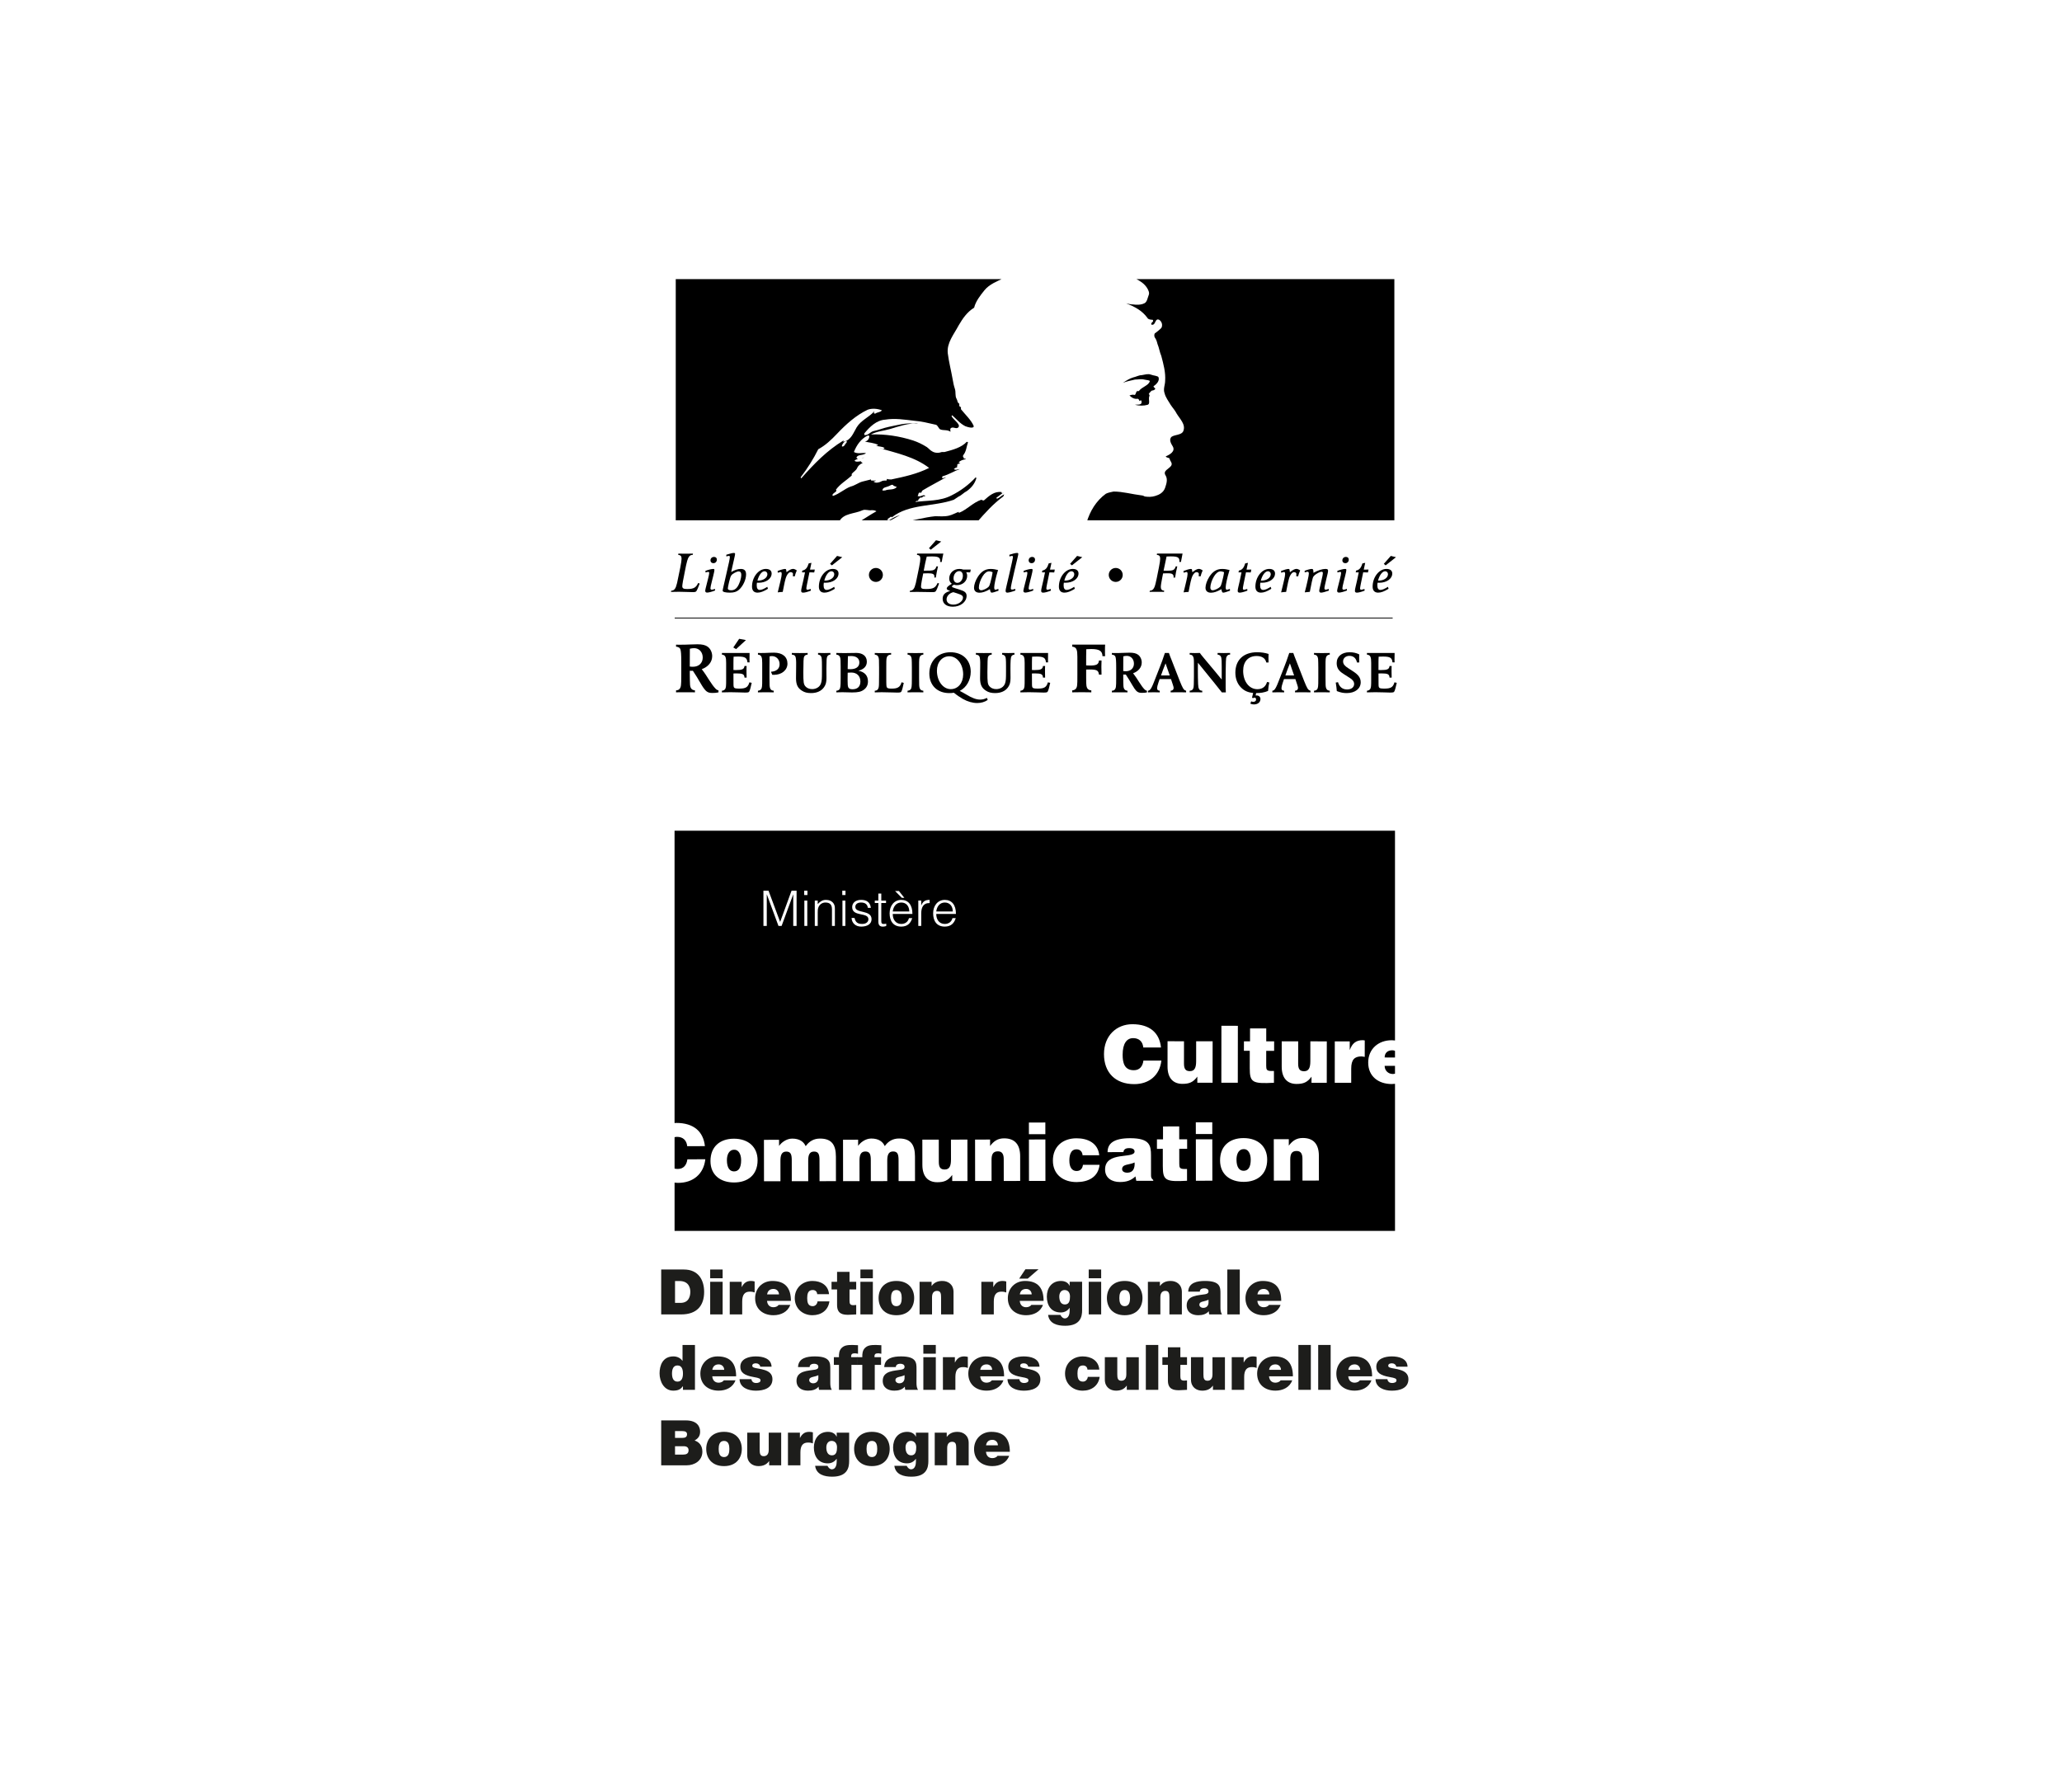 <?xml version="1.0" encoding="utf-8"?>
<!-- Generator: Adobe Illustrator 16.0.3, SVG Export Plug-In . SVG Version: 6.00 Build 0)  -->
<!DOCTYPE svg PUBLIC "-//W3C//DTD SVG 1.1//EN" "http://www.w3.org/Graphics/SVG/1.1/DTD/svg11.dtd">
<svg version="1.1" id="Calque_1" xmlns="http://www.w3.org/2000/svg" xmlns:xlink="http://www.w3.org/1999/xlink" x="0px" y="0px"
	 width="360.086px" height="312.947px" viewBox="0 0 360.086 312.947" enable-background="new 0 0 360.086 312.947"
	 xml:space="preserve">
<polyline fill="none" points="245.82,216.919 245.82,46.838 115.476,46.838 115.476,216.919 "/>
<g>
	<path d="M124.431,121.031c-0.462,0-0.726-0.063-0.985-0.24c-0.414-0.274-0.852-1.023-1.1-1.451c-0.425-0.737-0.9-1.524-1.351-2.188
		c-0.075,0.013-0.14,0.013-0.189,0.013c-0.124,0-0.225-0.013-0.349-0.013v0.663c0,0.336,0.014,0.676,0.014,1.012
		c0.013,0.676,0.025,0.965,0.124,1.226c0.124,0.325,0.351,0.486,0.763,0.526v0.349l-0.291-0.011c-0.322-0.015-0.771,0-1.36,0
		c-0.573,0-1.025-0.015-1.351,0l-0.299,0.011v-0.349c0.311-0.028,0.463-0.09,0.613-0.253c0.137-0.162,0.225-0.387,0.249-0.674
		c0.038-0.376,0.05-0.599,0.05-1.838v-2.099c0-1.524-0.05-1.901-0.137-2.248c-0.09-0.338-0.352-0.476-0.775-0.526v-0.349
		c0.249,0.024,0.5,0.011,0.75,0.011c0.65,0,0.85,0,1.624-0.036c0.676-0.027,1.063-0.037,1.363-0.037
		c0.849,0,1.361,0.126,1.784,0.423c0.478,0.34,0.79,0.988,0.79,1.64c0,1.025-0.677,1.861-1.824,2.287
		c0.477,0.598,0.852,1.199,1.288,1.886c0.403,0.638,0.8,1.189,1.112,1.501c0.177,0.186,0.288,0.25,0.523,0.313v0.349
		C125.143,121.005,124.818,121.031,124.431,121.031z M121.218,113.206c-0.249,0-0.474,0.037-0.75,0.101
		c0,0.735-0.012,2.075-0.012,3.11c0.136,0.026,0.387,0.037,0.551,0.037c1.024,0,1.71-0.637,1.71-1.612
		C122.721,113.893,122.083,113.206,121.218,113.206z"/>
	<path d="M128.542,113.373l-0.486-0.289l1.025-1.508l1.184,0.217L128.542,113.373z M130.843,120.774
		c-0.093,0.154-0.195,0.186-0.765,0.186c-0.351,0-0.691-0.021-1.04-0.031c-0.497-0.009-0.992-0.029-1.488-0.029
		c-0.495,0-0.991,0.013-1.485,0.029v-0.288c0.465-0.041,0.671-0.31,0.711-0.764c0.031-0.308,0.031-0.641,0.031-1.177v-2.922
		c0-0.546-0.031-0.794-0.111-1.011c-0.097-0.269-0.282-0.394-0.629-0.436v-0.288h4.831c0,0.298-0.01,0.608-0.01,0.909
		c0,0.248-0.011,0.485,0.01,0.732h-0.37c-0.074-0.793-0.415-1.013-1.643-1.013c-0.229,0-0.526,0.011-0.774,0.021
		c-0.021,0.404-0.03,0.537-0.03,1.135v1.196c0.154,0.009,0.278,0.009,0.464,0.009c1.074,0,1.403-0.153,1.466-0.711h0.372
		c-0.023,0.166-0.023,0.507-0.023,1.024c0,0.528,0.012,0.838,0.023,1.002h-0.372c-0.031-0.59-0.31-0.732-1.372-0.732
		c-0.188,0-0.372,0.011-0.558,0.011c0,0.648,0.009,1.3,0.009,1.951c0,0.433,0.071,0.576,0.319,0.64
		c0.154,0.041,0.394,0.052,0.711,0.052c1.115,0,1.507-0.248,1.745-1.094l0.406,0.082
		C131.123,119.981,130.955,120.581,130.843,120.774z"/>
	<path d="M135.15,117.865c-0.104,0-0.155,0-0.29-0.011l-0.228-0.528c0.973-0.062,1.509-0.537,1.509-1.319
		c0-0.827-0.568-1.416-1.355-1.416c-0.124,0-0.228,0.01-0.391,0.04c0,0.643-0.023,1.281-0.023,1.921v1.806
		c0,1.354,0.012,1.58,0.115,1.85c0.093,0.269,0.278,0.403,0.629,0.434v0.288l-0.248-0.009c-0.27-0.01-0.638-0.01-1.134-0.01
		c-0.486,0-0.867,0-1.125,0.01l-0.251,0.009v-0.288c0.468-0.041,0.673-0.31,0.713-0.764c0.034-0.308,0.034-0.495,0.034-1.518v-2.581
		c0-0.546-0.034-0.794-0.114-1.011c-0.094-0.269-0.279-0.394-0.629-0.436v-0.288c0.122,0.01,0.032,0.01,0.477,0.01
		c0.175,0,0.422,0,0.753-0.01c0.526-0.021,1.054-0.053,1.578-0.053c1.469,0,2.344,0.724,2.344,1.919
		C137.513,117.036,136.509,117.865,135.15,117.865z"/>
	<path d="M144.533,114.559c-0.114,0.153-0.165,0.361-0.188,0.773c-0.019,0.444-0.031,0.785-0.031,1.425
		c0,0.237,0.013,0.949,0.013,1.662c0,0.724-0.114,1.157-0.415,1.589c-0.476,0.694-1.261,1.043-2.293,1.043
		c-0.65,0-1.146-0.124-1.607-0.433c-0.724-0.466-1.004-1.075-1.004-2.168c0-1.115,0.021-1.601,0.021-1.961
		c0-0.528,0.031-1.074-0.062-1.591c-0.063-0.371-0.257-0.527-0.69-0.568v-0.289l0.235,0.012c0.27,0.009,0.648,0.009,1.146,0.009
		c0.496,0,0.877,0,1.146-0.009l0.235-0.012v0.289c-0.319,0.041-0.474,0.125-0.576,0.299c-0.093,0.154-0.133,0.362-0.146,0.816
		c-0.021,0.651-0.032,1.29-0.032,1.941c0,1.774,0.043,2.116,0.36,2.488c0.248,0.289,0.673,0.486,1.168,0.486
		c0.691,0,1.36-0.354,1.567-1.046c0.135-0.444,0.155-0.765,0.155-1.929v-1.021c0-1.178-0.032-1.537-0.145-1.714
		c-0.112-0.187-0.27-0.288-0.535-0.32v-0.288c0.413,0.021,0.559,0.021,1.073,0.021c0.526,0,0.672,0,1.084-0.021v0.288
		C144.791,114.364,144.645,114.427,144.533,114.559z"/>
	<path d="M150.88,120.444c-0.486,0.372-1.029,0.496-2.085,0.496c-0.558,0-1.124-0.039-1.682-0.039c-0.229,0-0.65,0-0.941,0.02
		l-0.121,0.01v-0.288c0.483-0.042,0.669-0.29,0.709-0.764c0.031-0.309,0.042-0.496,0.042-1.518v-1.952
		c0-0.96-0.011-1.372-0.113-1.642c-0.104-0.269-0.291-0.392-0.638-0.434v-0.288c0.474,0.02,0.753,0.02,1.414,0.02
		c0.6,0,1.498-0.029,2.093-0.029c0.952,0,1.818,0.455,1.818,1.527c0,0.795-0.496,1.334-1.475,1.58
		c1.091,0.215,1.67,0.846,1.67,1.869C151.572,119.628,151.342,120.093,150.88,120.444z M148.628,114.58
		c-0.186,0-0.37,0.021-0.558,0.021c-0.009,0.67-0.031,1.826-0.04,2.261c0.111,0.01,0.257,0.021,0.452,0.021
		c1.013,0,1.589-0.425,1.589-1.168C150.076,115.004,149.538,114.58,148.628,114.58z M148.66,117.463
		c-0.175,0-0.359,0.009-0.629,0.029c-0.011,0.278-0.011,0.33-0.011,0.806v0.609c0,0.577,0.02,0.887,0.095,1.093
		c0.082,0.259,0.328,0.384,0.762,0.384c0.88,0,1.374-0.484,1.374-1.354C150.25,118.071,149.632,117.463,148.66,117.463z"/>
	<path d="M157.402,120.785c-0.093,0.144-0.215,0.177-0.734,0.177c-0.257,0-0.523-0.011-0.783-0.021
		c-0.639-0.021-1.218-0.039-1.921-0.039c-0.525,0-0.877,0.011-1.205,0.029v-0.288c0.257-0.021,0.391-0.073,0.505-0.206
		c0.186-0.219,0.235-0.486,0.235-1.24c0-0.517,0.013-0.929,0.013-1.466v-1.105c0-1.393-0.013-1.58-0.115-1.857
		c-0.094-0.269-0.289-0.392-0.638-0.434v-0.288l0.257,0.011c0.279,0.009,0.66,0.009,1.174,0.009c0.505,0,0.9,0,1.168-0.009
		l0.259-0.011v0.288c-0.526,0-0.754,0.28-0.816,0.775c-0.021,0.177-0.03,0.34-0.03,1.517v1.726c0,1.433,0.009,1.611,0.143,1.755
		c0.114,0.113,0.331,0.164,0.774,0.164c0.566,0,0.876-0.062,1.137-0.207c0.289-0.152,0.505-0.463,0.607-0.898l0.393,0.104
		C157.711,119.866,157.516,120.61,157.402,120.785z"/>
	<path d="M160.996,120.92c-0.261-0.01-0.64-0.01-1.125-0.01c-0.497,0-0.867,0-1.137,0.01l-0.248,0.009v-0.288
		c0.488-0.041,0.673-0.289,0.713-0.764c0.032-0.308,0.04-0.495,0.04-1.518v-1.734c0-0.269-0.009-0.547-0.009-0.848
		c0-0.547-0.022-0.795-0.105-1.012c-0.09-0.268-0.288-0.392-0.639-0.434v-0.288l0.248,0.01c0.27,0.011,0.642,0.011,1.137,0.011
		c0.485,0,0.864,0,1.125-0.011l0.248-0.01v0.288c-0.446,0.032-0.674,0.312-0.713,0.776c-0.031,0.299-0.031,0.588-0.031,1.517v1.734
		c0,1.354,0.01,1.58,0.112,1.85c0.094,0.268,0.278,0.402,0.628,0.434v0.288L160.996,120.92z"/>
	<path d="M170.645,122.788c-0.805,0-1.663-0.248-2.477-0.7c-0.465-0.259-1.116-0.703-1.591-1.096
		c-0.353,0.052-0.486,0.061-0.814,0.061c-2.087,0-3.472-1.361-3.472-3.415c0-2.198,1.498-3.716,3.687-3.716
		c2.127,0,3.54,1.363,3.54,3.406c0,1.454-0.74,2.746-1.918,3.344c0.369,0.186,0.743,0.392,1.102,0.608
		c1.053,0.641,1.776,0.908,2.461,0.908c0.423,0,0.771-0.09,1.187-0.298l0.134,0.361
		C171.974,122.601,171.347,122.788,170.645,122.788z M165.772,114.623c-1.261,0-2.157,1.054-2.157,2.528
		c0,1.795,1.064,3.212,2.415,3.212c1.27,0,2.168-1.074,2.168-2.571C168.198,116.015,167.135,114.623,165.772,114.623z"/>
	<path d="M176.674,114.559c-0.115,0.153-0.164,0.361-0.187,0.773c-0.021,0.444-0.034,0.785-0.034,1.425
		c0,0.237,0.013,0.949,0.013,1.662c0,0.724-0.113,1.157-0.412,1.589c-0.477,0.694-1.261,1.043-2.292,1.043
		c-0.65,0-1.146-0.124-1.611-0.433c-0.722-0.466-1.002-1.075-1.002-2.168c0-1.115,0.023-1.601,0.023-1.961
		c0-0.528,0.029-1.074-0.063-1.591c-0.062-0.371-0.257-0.527-0.692-0.568v-0.289l0.234,0.012c0.27,0.009,0.65,0.009,1.149,0.009
		c0.495,0,0.876,0,1.146-0.009l0.237-0.012v0.289c-0.319,0.041-0.476,0.125-0.579,0.299c-0.092,0.154-0.134,0.362-0.143,0.816
		c-0.023,0.651-0.032,1.29-0.032,1.941c0,1.774,0.04,2.116,0.362,2.488c0.248,0.289,0.672,0.486,1.165,0.486
		c0.695,0,1.362-0.354,1.57-1.046c0.133-0.444,0.155-0.765,0.155-1.929v-1.021c0-1.178-0.031-1.537-0.146-1.714
		c-0.109-0.187-0.266-0.288-0.535-0.32v-0.288c0.412,0.021,0.559,0.021,1.071,0.021c0.53,0,0.674,0,1.086-0.021v0.288
		C176.931,114.364,176.786,114.427,176.674,114.559z"/>
	<path d="M182.969,120.774c-0.093,0.154-0.195,0.186-0.763,0.186c-0.353,0-0.693-0.021-1.044-0.031
		c-0.495-0.009-0.991-0.029-1.485-0.029c-0.497,0-0.991,0.013-1.488,0.029v-0.288c0.465-0.041,0.674-0.31,0.716-0.764
		c0.03-0.308,0.03-0.641,0.03-1.177v-2.922c0-0.546-0.03-0.794-0.114-1.011c-0.092-0.269-0.277-0.394-0.629-0.436v-0.288h4.833
		c0,0.298-0.01,0.608-0.01,0.909c0,0.248-0.012,0.485,0.01,0.732h-0.372c-0.072-0.793-0.413-1.013-1.642-1.013
		c-0.229,0-0.526,0.011-0.774,0.021c-0.019,0.404-0.029,0.537-0.029,1.135v1.196c0.156,0.009,0.277,0.009,0.463,0.009
		c1.075,0,1.403-0.153,1.465-0.711h0.372c-0.019,0.166-0.019,0.507-0.019,1.024c0,0.528,0.01,0.838,0.019,1.002h-0.372
		c-0.03-0.59-0.307-0.732-1.372-0.732c-0.185,0-0.37,0.011-0.558,0.011c0,0.648,0.01,1.3,0.01,1.951c0,0.433,0.07,0.576,0.322,0.64
		c0.154,0.041,0.39,0.052,0.712,0.052c1.112,0,1.506-0.248,1.744-1.094l0.403,0.082
		C183.248,119.981,183.083,120.581,182.969,120.774z"/>
	<path d="M192.523,114.606c-0.013-0.898-0.539-1.249-1.95-1.249c-0.286,0-0.563,0.011-0.874,0.034
		c-0.026,0.863-0.026,1.463-0.026,2.825c0.301,0.013,0.449,0.025,0.663,0.025c1.163,0,1.512-0.2,1.577-0.874h0.447
		c0,0.349-0.026,0.711-0.026,1.06c0,0.465,0.026,0.938,0.026,1.402h-0.447c-0.088-0.75-0.375-0.898-1.687-0.898
		c-0.228,0-0.313,0-0.55,0.012v1.4c0,0.274,0,0.575,0.009,0.898c0.029,0.687,0.079,1.287,0.89,1.339v0.348l-0.298-0.012
		c-0.313-0.015-0.774-0.015-1.363-0.015c-0.6,0-1.05,0-1.372,0.015l-0.301,0.012v-0.348c0.564-0.05,0.813-0.375,0.861-0.927
		c0.04-0.375,0.04-0.6,0.04-1.839v-3.124c0-0.661-0.04-0.96-0.139-1.224c-0.112-0.325-0.338-0.476-0.763-0.526v-0.349h5.75
		c-0.028,0.238-0.028,0.637-0.028,1.163c0,0.499,0,0.573,0.028,0.848h-0.465v0.003H192.523z"/>
	<path d="M199.433,121.012c-0.38,0-0.599-0.051-0.815-0.195c-0.342-0.228-0.703-0.847-0.909-1.198
		c-0.353-0.607-0.743-1.26-1.113-1.807c-0.063,0.01-0.113,0.01-0.155,0.01c-0.104,0-0.186-0.01-0.289-0.01v0.547
		c0,0.278,0.009,0.56,0.009,0.837c0.011,0.557,0.021,0.794,0.103,1.013c0.103,0.268,0.288,0.402,0.629,0.434v0.288l-0.237-0.011
		c-0.27-0.01-0.64,0-1.126,0c-0.476,0-0.843-0.01-1.115,0l-0.248,0.011v-0.288c0.258-0.021,0.383-0.073,0.505-0.206
		c0.113-0.135,0.187-0.322,0.206-0.56c0.033-0.308,0.042-0.495,0.042-1.518v-1.734c0-1.26-0.042-1.569-0.113-1.857
		c-0.072-0.279-0.289-0.392-0.64-0.434v-0.288c0.208,0.02,0.415,0.011,0.62,0.011c0.536,0,0.7,0,1.341-0.029
		c0.558-0.022,0.88-0.031,1.125-0.031c0.703,0,1.127,0.104,1.478,0.35c0.394,0.28,0.65,0.818,0.65,1.354
		c0,0.846-0.561,1.538-1.506,1.89c0.391,0.494,0.7,0.991,1.063,1.558c0.328,0.527,0.659,0.98,0.92,1.241
		c0.143,0.153,0.233,0.204,0.431,0.257v0.288C200.021,120.992,199.751,121.012,199.433,121.012z M196.778,114.551
		c-0.206,0-0.392,0.029-0.618,0.082c0,0.61-0.009,1.715-0.009,2.572c0.111,0.022,0.318,0.031,0.452,0.031
		c0.847,0,1.416-0.528,1.416-1.33C198.019,115.117,197.492,114.551,196.778,114.551z"/>
	<path d="M206.885,120.92c-0.259-0.01-0.629-0.01-1.106-0.01c-0.484,0-0.856,0-1.115,0.01l-0.235,0.009v-0.288
		c0.328-0.021,0.526-0.196,0.526-0.486c0-0.101-0.032-0.246-0.136-0.558c-0.124-0.384-0.205-0.641-0.329-0.991h-1.985l-0.204,0.6
		c-0.157,0.463-0.237,0.804-0.237,0.98c0,0.301,0.135,0.434,0.465,0.455v0.288c-0.393-0.009-0.536-0.019-1.033-0.019
		c-0.483,0-0.628,0.01-1.021,0.019v-0.288c0.154-0.021,0.206-0.041,0.32-0.144c0.195-0.177,0.391-0.536,0.7-1.321l0.98-2.499
		c0.27-0.67,0.674-1.755,0.952-2.633h0.7c0.093,0.322,0.311,0.825,0.454,1.197l1.454,3.727c0.248,0.631,0.425,1.003,0.562,1.239
		c0.142,0.248,0.289,0.372,0.535,0.434v0.288L206.885,120.92z M203.54,115.861c-0.27,0.701-0.642,1.612-0.795,2.117h1.528
		L203.54,115.861z"/>
	<path d="M214.232,114.643c-0.113,0.186-0.137,0.36-0.157,0.898c-0.027,0.926-0.04,2.374-0.04,3.063v1.58
		c0,0.237,0.034,0.598,0.034,0.743h-0.701c-0.671-0.876-2.068-2.58-2.068-2.58c-0.162-0.206-1.456-1.795-2.104-2.593
		c0,0.217-0.013,0.082-0.013,0.754v0.671c0,0.776,0.013,1.538,0.044,2.313c0.021,0.434,0.059,0.65,0.164,0.848
		c0.103,0.206,0.257,0.289,0.558,0.3v0.288c-0.361-0.02-0.732-0.02-1.091-0.02c-0.371,0-0.737,0-1.104,0.02v-0.288
		c0.684-0.021,0.702-0.59,0.721-1.124c0.013-0.434,0.021-0.796,0.021-1.456v-2.18c0-0.858-0.04-1.063-0.195-1.29
		c-0.101-0.164-0.238-0.227-0.547-0.259v-0.288c0.343,0.021,0.465,0.021,0.9,0.021c0.423,0,0.545,0,0.888-0.021
		c0.124,0.227,0.318,0.436,1.03,1.301c1.013,1.228,1.92,2.271,2.778,3.345v-2.249c0-1.033-0.021-1.289-0.074-1.559
		c-0.071-0.331-0.27-0.497-0.65-0.55v-0.288c0.424,0.021,0.569,0.021,1.097,0.021c0.526,0,0.669,0,1.092-0.021v0.288
		C214.531,114.343,214.378,114.393,214.232,114.643z"/>
	<path d="M221.439,120.681c-0.673,0.268-1.261,0.37-2.079,0.37l-0.09,0.413c0.05-0.009,0.155,0,0.193,0
		c0.391,0,0.649,0.279,0.649,0.621c0,0.557-0.442,0.948-1.149,0.948c-0.201,0-0.389-0.04-0.616-0.133l0.143-0.403
		c0.136,0.052,0.26,0.081,0.372,0.081c0.288,0,0.486-0.142,0.486-0.403c0-0.206-0.104-0.33-0.258-0.33
		c-0.083,0-0.156,0.03-0.229,0.082l-0.227-0.06l0.204-0.837c-0.907-0.084-1.568-0.383-2.128-0.96
		c-0.639-0.65-0.979-1.54-0.979-2.582c0-2.229,1.434-3.57,3.801-3.57c0.708,0,1.403,0.102,1.998,0.299
		c-0.019,0.235-0.019,0.474-0.019,0.701c0,0.175,0.009,0.546,0.019,0.785h-0.399c-0.166-0.733-0.756-1.126-1.693-1.126
		c-1.456,0-2.347,0.973-2.347,2.582c0,1.859,1.043,3.213,2.48,3.213c0.867,0,1.455-0.436,1.692-1.261l0.394,0.084
		C221.571,119.546,221.479,120.135,221.439,120.681z"/>
	<path d="M228.601,120.92c-0.257-0.01-0.629-0.01-1.103-0.01c-0.486,0-0.859,0-1.115,0.01l-0.235,0.009v-0.288
		c0.328-0.021,0.523-0.196,0.523-0.486c0-0.101-0.031-0.246-0.134-0.558c-0.123-0.384-0.207-0.641-0.328-0.991h-1.985l-0.205,0.6
		c-0.154,0.463-0.238,0.804-0.238,0.98c0,0.301,0.137,0.434,0.465,0.455v0.288c-0.391-0.009-0.536-0.019-1.031-0.019
		c-0.487,0-0.629,0.01-1.026,0.019v-0.288c0.158-0.021,0.208-0.041,0.322-0.144c0.195-0.177,0.394-0.536,0.7-1.321l0.982-2.499
		c0.268-0.67,0.671-1.755,0.949-2.633h0.702c0.091,0.322,0.31,0.825,0.452,1.197l1.456,3.727c0.248,0.631,0.424,1.003,0.559,1.239
		c0.145,0.248,0.29,0.372,0.538,0.434v0.288L228.601,120.92z M225.255,115.861c-0.268,0.701-0.642,1.612-0.795,2.117h1.529
		L225.255,115.861z"/>
	<path d="M231.975,120.92c-0.258-0.01-0.64-0.01-1.125-0.01c-0.497,0-0.87,0-1.137,0.01l-0.248,0.009v-0.288
		c0.485-0.041,0.669-0.289,0.713-0.764c0.029-0.308,0.037-0.495,0.037-1.518v-1.734c0-0.269-0.01-0.547-0.01-0.848
		c0-0.547-0.021-0.795-0.104-1.012c-0.092-0.268-0.288-0.392-0.637-0.434v-0.288l0.245,0.01c0.27,0.011,0.641,0.011,1.137,0.011
		c0.486,0,0.867,0,1.128-0.011l0.244-0.01v0.288c-0.445,0.032-0.672,0.312-0.712,0.776c-0.031,0.299-0.031,0.588-0.031,1.517v1.734
		c0,1.354,0.011,1.58,0.114,1.85c0.094,0.268,0.279,0.402,0.629,0.434v0.288L231.975,120.92z"/>
	<path d="M235.183,121.052c-0.6,0-1.033-0.08-1.735-0.35c-0.029-0.394-0.101-0.991-0.186-1.488l0.394-0.063
		c0.246,0.837,0.794,1.271,1.589,1.271c0.732,0,1.229-0.381,1.229-0.959c0-0.465-0.322-0.785-0.784-1.072l-1.087-0.695
		c-0.742-0.473-1.178-0.968-1.178-1.877c0-1.157,0.877-1.899,2.243-1.899c0.663,0,1.205,0.124,1.691,0.372
		c-0.009,0.246-0.009,0.33-0.009,0.65c0,0.372,0,0.474,0.009,0.764h-0.392c-0.146-0.743-0.61-1.155-1.321-1.155
		c-0.639,0-1.103,0.402-1.103,0.97c0,0.497,0.34,0.827,0.889,1.177l0.875,0.568c0.835,0.547,1.313,1.073,1.313,1.899
		C237.62,120.288,236.627,121.052,235.183,121.052z"/>
	<path d="M243.484,120.774c-0.093,0.154-0.195,0.186-0.763,0.186c-0.349,0-0.693-0.021-1.041-0.031
		c-0.495-0.009-0.991-0.029-1.486-0.029c-0.496,0-0.991,0.013-1.487,0.029v-0.288c0.465-0.041,0.672-0.31,0.711-0.764
		c0.032-0.308,0.032-0.641,0.032-1.177v-2.922c0-0.546-0.032-0.794-0.112-1.011c-0.095-0.269-0.28-0.394-0.631-0.436v-0.288h4.833
		c0,0.298-0.013,0.608-0.013,0.909c0,0.248-0.011,0.485,0.013,0.732h-0.372c-0.071-0.793-0.412-1.013-1.642-1.013
		c-0.229,0-0.528,0.011-0.771,0.021c-0.021,0.404-0.032,0.537-0.032,1.135v1.196c0.156,0.009,0.276,0.009,0.464,0.009
		c1.075,0,1.405-0.153,1.467-0.711h0.372c-0.021,0.166-0.021,0.507-0.021,1.024c0,0.528,0.009,0.838,0.021,1.002h-0.372
		c-0.03-0.59-0.31-0.732-1.372-0.732c-0.186,0-0.372,0.011-0.558,0.011c0,0.648,0.011,1.3,0.011,1.951
		c0,0.433,0.073,0.576,0.319,0.64c0.156,0.041,0.392,0.052,0.711,0.052c1.115,0,1.509-0.248,1.746-1.094l0.404,0.082
		C243.762,119.981,243.598,120.581,243.484,120.774z"/>
	<path d="M121.596,103.259c-0.092,0.121-0.241,0.159-0.604,0.159c-0.492,0-0.976-0.029-1.468-0.038
		c-0.422-0.013-0.744-0.022-0.964-0.022c-0.302,0-1.038,0.01-1.248,0.022l-0.14,0.009l0.041-0.209
		c0.3-0.031,0.479-0.119,0.622-0.313c0.163-0.202,0.261-0.483,0.403-1.048c0.129-0.551,0.188-0.883,0.398-1.919l0.163-0.793
		c0.163-0.804,0.222-1.278,0.222-1.528c0-0.443-0.162-0.625-0.592-0.673l0.039-0.222c0.059,0.011,0.109,0.011,0.143,0.011
		c0.371,0,0.735,0.011,1.104,0.011c0.584,0,0.964-0.011,1.139-0.011c0.029,0,0.089,0,0.16-0.011l-0.039,0.222
		c-0.312,0.019-0.481,0.1-0.634,0.301c-0.251,0.322-0.394,0.756-0.763,2.693l-0.131,0.674c-0.162,0.825-0.225,1.106-0.271,1.478
		c-0.021,0.121-0.03,0.251-0.03,0.312c0,0.392,0.201,0.513,0.843,0.513c1.137,0,1.558-0.232,1.93-1.055l0.272,0.099
		C121.946,102.585,121.717,103.097,121.596,103.259z"/>
	<path d="M124.58,98.364c-0.309,0-0.511-0.194-0.511-0.483c0-0.362,0.26-0.613,0.624-0.613c0.302,0,0.494,0.181,0.494,0.472
		C125.184,98.103,124.929,98.364,124.58,98.364z M123.485,103.5c-0.2,0-0.332-0.108-0.332-0.291c0-0.088,0.029-0.251,0.079-0.473
		c0.132-0.532,0.313-1.256,0.412-1.637c0.143-0.523,0.204-0.886,0.204-1.027c0-0.13-0.062-0.19-0.172-0.19
		c-0.091,0-0.18,0.028-0.394,0.088l-0.067,0.021l-0.033-0.28c0.555-0.211,1.097-0.341,1.368-0.341c0.15,0,0.209,0.051,0.209,0.171
		c0,0.119-0.047,0.442-0.229,1.145l-0.151,0.593c-0.251,0.976-0.313,1.316-0.313,1.477c0,0.15,0.082,0.243,0.232,0.243
		c0.09,0,0.272-0.042,0.555-0.142l0.021,0.28C124.338,103.348,123.765,103.5,123.485,103.5z"/>
	<path d="M129.022,103.028c-0.391,0.34-0.855,0.482-1.567,0.482c-0.782,0-1.257-0.131-1.257-0.331c0-0.082,0.01-0.18,0.11-0.604
		l0.521-2.281c0.17-0.732,0.304-1.316,0.484-2.143c0.102-0.482,0.14-0.743,0.14-0.873c0-0.121-0.062-0.192-0.169-0.192
		c-0.071,0-0.292,0.051-0.442,0.103l-0.013-0.295l0.124-0.038c0.542-0.182,0.994-0.28,1.205-0.28c0.13,0,0.211,0.059,0.211,0.17
		s-0.05,0.362-0.221,1.106l-0.302,1.325c-0.101,0.431-0.132,0.594-0.159,0.733c0.63-0.37,1.183-0.541,1.687-0.541
		c0.615,0,0.914,0.312,0.914,0.945C130.286,101.248,129.756,102.394,129.022,103.028z M129.009,99.8
		c-0.178,0-0.402,0.071-0.682,0.223c-0.292,0.15-0.502,0.312-0.613,0.464c-0.13,0.181-0.241,0.49-0.394,1.153
		c-0.151,0.625-0.22,1.017-0.22,1.157c0,0.192,0.22,0.301,0.623,0.301c0.412,0,0.762-0.192,1.025-0.563
		c0.399-0.573,0.701-1.487,0.701-2.142C129.453,100.011,129.304,99.8,129.009,99.8z"/>
	<path d="M132.478,101.781c-0.07,0-0.163,0-0.293-0.01c-0.029,0.18-0.039,0.332-0.039,0.483c0,0.51,0.182,0.782,0.531,0.782
		c0.324,0,0.726-0.169,1.318-0.542l0.11,0.341c-0.744,0.462-1.308,0.674-1.818,0.674c-0.623,0-0.964-0.372-0.964-1.046
		c0-1.659,1.124-3.097,2.421-3.097c0.634,0,1.005,0.292,1.005,0.794C134.75,101.089,133.765,101.781,132.478,101.781z
		 M133.514,99.77c-0.483,0-0.995,0.664-1.244,1.639h0.101c0.933,0,1.638-0.494,1.638-1.136
		C134.006,99.992,133.787,99.77,133.514,99.77z"/>
	<path d="M138.784,100.667l-0.335-0.031c0.019-0.12,0.032-0.262,0.032-0.393c0-0.182-0.162-0.312-0.413-0.312
		c-0.151,0-0.302,0.09-0.433,0.241c-0.379,0.433-0.532,1.115-0.754,2.232l-0.19,0.976c-0.381,0.021-0.485,0.029-0.875,0.081
		c0.099-0.385,0.169-0.685,0.247-1.027l0.224-0.934c0.15-0.634,0.222-1.025,0.222-1.236c0-0.251-0.061-0.362-0.182-0.362
		c-0.059,0-0.15,0.02-0.251,0.051l-0.251,0.081l-0.029-0.304c0.491-0.2,1.054-0.361,1.306-0.361c0.1,0,0.161,0.039,0.18,0.14
		c0.032,0.119,0.053,0.262,0.063,0.432c0.452-0.373,0.852-0.582,1.135-0.582c0.19,0,0.433,0.099,0.665,0.27
		C138.982,99.992,138.861,100.323,138.784,100.667z"/>
	<path d="M142.188,99.982l-0.833-0.02l-0.423,2.06c-0.11,0.534-0.119,0.684-0.119,0.764c0,0.14,0.069,0.222,0.201,0.222
		c0.068,0,0.22-0.042,0.461-0.111l0.1-0.029l0.031,0.291c-0.523,0.21-1.066,0.353-1.357,0.353c-0.214,0-0.341-0.101-0.341-0.292
		c0-0.171,0.04-0.423,0.118-0.733c0.093-0.352,0.161-0.643,0.241-1.036l0.313-1.486l-0.533,0.009l0.071-0.322
		c0.682-0.119,0.914-0.661,1.105-1.248l0.48-0.1l-0.249,1.187l0.835-0.011L142.188,99.982z"/>
	<path d="M145.274,98.746l-0.321-0.263l1.226-1.388l0.904,0.223L145.274,98.746z M144.159,101.781c-0.068,0-0.161,0-0.292-0.01
		c-0.03,0.18-0.04,0.332-0.04,0.483c0,0.51,0.18,0.782,0.534,0.782c0.321,0,0.724-0.169,1.315-0.542l0.111,0.341
		c-0.745,0.462-1.307,0.674-1.818,0.674c-0.626,0-0.967-0.372-0.967-1.046c0-1.659,1.128-3.097,2.423-3.097
		c0.635,0,1.007,0.292,1.007,0.794C146.432,101.089,145.444,101.781,144.159,101.781z M145.193,99.77
		c-0.481,0-0.994,0.664-1.245,1.639h0.099c0.936,0,1.64-0.494,1.64-1.136C145.686,99.992,145.465,99.77,145.193,99.77z"/>
	<path d="M162.544,96.01l-0.319-0.262l1.227-1.388l0.914,0.22L162.544,96.01z M164.456,98.151h-0.291
		c0.013-0.108,0.021-0.15,0.021-0.221c0-0.552-0.362-0.742-1.369-0.742c-0.331,0-0.652,0-0.983,0.027
		c-0.212,0.837-0.354,1.561-0.522,2.454c0.161,0,0.211,0,0.369,0c0.645,0,0.914-0.01,1.149-0.05
		c0.368-0.069,0.592-0.293,0.701-0.695h0.271c-0.14,0.592-0.313,1.438-0.381,1.951h-0.272c0.009-0.071,0.021-0.131,0.021-0.17
		c0-0.433-0.27-0.575-1.096-0.575c-0.494,0-0.674,0.012-0.854,0.023c-0.051,0.251,0,0.029-0.232,1.187
		c-0.109,0.563-0.151,0.916-0.151,1.094c0,0.354,0.182,0.443,0.855,0.443c1.267,0,1.657-0.198,2.049-1.064l0.251,0.1
		c-0.222,0.662-0.462,1.197-0.601,1.369c-0.101,0.109-0.234,0.138-0.654,0.138c-0.352,0-0.714-0.008-1.067-0.019
		c-0.461-0.011-0.936-0.021-1.396-0.021c-0.475,0-0.936,0.01-1.406,0.01l0.037-0.211c0.303-0.031,0.482-0.119,0.625-0.313
		c0.161-0.202,0.261-0.483,0.403-1.048c0.13-0.562,0.169-0.793,0.399-1.919l0.163-0.793c0.162-0.785,0.221-1.278,0.221-1.528
		c0-0.443-0.162-0.625-0.595-0.673l0.041-0.222h4.575C164.629,97.136,164.527,97.679,164.456,98.151z"/>
	<path d="M169.42,99.969l-0.684-0.009c0.121,0.211,0.161,0.372,0.161,0.603c0,0.926-0.774,1.639-1.781,1.639
		c-0.188,0-0.331-0.021-0.542-0.079c-0.252,0.15-0.331,0.22-0.331,0.31c0,0.112,0.108,0.163,0.551,0.303l0.806,0.252
		c0.806,0.253,1.196,0.491,1.196,1.075c0,1.065-1.057,1.902-2.403,1.902c-1.104,0-1.779-0.525-1.779-1.379
		c0-0.783,0.502-1.157,1.326-1.367c-0.501-0.182-0.613-0.261-0.613-0.431c0-0.222,0.291-0.494,0.895-0.826
		c-0.311-0.222-0.461-0.514-0.461-0.915c0-0.954,0.764-1.68,1.769-1.68c0.261,0,0.451,0.028,0.673,0.11h1.325L169.42,99.969z
		 M167.501,99.75c-0.546,0-0.985,0.573-0.985,1.258c0,0.471,0.272,0.793,0.663,0.793c0.534,0,0.966-0.555,0.966-1.237
		C168.145,100.061,167.893,99.75,167.501,99.75z M167.653,103.821c-0.342-0.132-0.756-0.273-1.174-0.394
		c-0.695,0.172-1.178,0.685-1.178,1.267c0,0.545,0.462,0.906,1.187,0.906c0.874,0,1.68-0.593,1.68-1.236
		C168.164,104.123,168.015,103.964,167.653,103.821z"/>
	<path d="M173.198,103.51c-0.18,0-0.241-0.109-0.331-0.604c-0.743,0.424-1.289,0.615-1.818,0.615c-0.604,0-0.957-0.312-0.957-0.865
		c0-0.531,0.263-1.288,0.664-1.909c0.544-0.846,1.216-1.377,2.241-1.377c0.451,0,0.864,0.079,1.295,0.19l-0.05,0.161
		c-0.362,1.157-0.622,2.432-0.622,2.865c0,0.272,0.059,0.421,0.18,0.421c0.08,0,0.291-0.059,0.542-0.149l0.031,0.31
		C173.861,103.359,173.369,103.51,173.198,103.51z M172.737,99.789c-0.403,0-0.806,0.304-1.146,0.866
		c-0.384,0.614-0.653,1.426-0.653,1.961c0,0.311,0.149,0.481,0.402,0.481c0.372,0,1.025-0.332,1.276-0.583
		c0.14-0.141,0.223-0.342,0.322-0.723c0.161-0.615,0.312-1.187,0.402-1.852C173.118,99.84,172.907,99.789,172.737,99.789z"/>
	<path d="M177.65,97.598c-0.331,1.337-0.663,2.827-0.982,4.241c-0.101,0.462-0.151,0.764-0.151,0.915c0,0.15,0.071,0.222,0.22,0.222
		c0.103,0,0.283-0.04,0.557-0.117l0.02,0.28c-0.511,0.199-1.136,0.371-1.408,0.371c-0.19,0-0.299-0.111-0.299-0.302
		c0-0.14,0.029-0.32,0.18-0.952c0.309-1.328,0.652-2.745,0.924-4.012c0.119-0.584,0.181-0.876,0.181-0.967
		c0-0.121-0.059-0.18-0.169-0.18c-0.101,0-0.283,0.038-0.442,0.101l-0.022-0.302c0.513-0.182,1.078-0.321,1.357-0.321
		c0.141,0,0.209,0.058,0.209,0.169C177.82,96.845,177.783,97.077,177.65,97.598z"/>
	<path d="M180.144,98.364c-0.313,0-0.512-0.194-0.512-0.483c0-0.362,0.261-0.613,0.624-0.613c0.299,0,0.494,0.181,0.494,0.472
		C180.748,98.103,180.497,98.364,180.144,98.364z M179.047,103.5c-0.202,0-0.335-0.108-0.335-0.291c0-0.088,0.034-0.251,0.085-0.473
		c0.131-0.532,0.309-1.256,0.412-1.637c0.145-0.523,0.201-0.886,0.201-1.027c0-0.13-0.057-0.19-0.168-0.19
		c-0.09,0-0.184,0.028-0.394,0.088l-0.071,0.021l-0.029-0.28c0.553-0.211,1.092-0.341,1.365-0.341c0.15,0,0.211,0.051,0.211,0.171
		c0,0.119-0.048,0.442-0.23,1.145l-0.152,0.593c-0.251,0.976-0.31,1.316-0.31,1.477c0,0.15,0.081,0.243,0.231,0.243
		c0.091,0,0.272-0.042,0.556-0.142l0.019,0.28C179.902,103.348,179.328,103.5,179.047,103.5z"/>
	<path d="M184.101,99.982l-0.835-0.02l-0.423,2.06c-0.109,0.534-0.119,0.684-0.119,0.764c0,0.14,0.068,0.222,0.201,0.222
		c0.071,0,0.224-0.042,0.465-0.111l0.1-0.029l0.03,0.291c-0.523,0.21-1.068,0.353-1.358,0.353c-0.212,0-0.342-0.101-0.342-0.292
		c0-0.171,0.04-0.423,0.12-0.733c0.092-0.352,0.163-0.643,0.24-1.036l0.312-1.486l-0.536,0.009l0.074-0.322
		c0.682-0.119,0.914-0.661,1.104-1.248l0.483-0.1l-0.253,1.187l0.835-0.011L184.101,99.982z"/>
	<path d="M187.188,98.746l-0.322-0.263l1.228-1.388l0.901,0.223L187.188,98.746z M186.07,101.781c-0.071,0-0.161,0-0.291-0.01
		c-0.029,0.18-0.039,0.332-0.039,0.483c0,0.51,0.179,0.782,0.531,0.782c0.322,0,0.726-0.169,1.317-0.542l0.111,0.341
		c-0.744,0.462-1.31,0.674-1.82,0.674c-0.624,0-0.965-0.372-0.965-1.046c0-1.659,1.124-3.097,2.423-3.097
		c0.635,0,1.003,0.292,1.003,0.794C188.34,101.089,187.359,101.781,186.07,101.781z M187.108,99.77
		c-0.483,0-0.998,0.664-1.245,1.639h0.099c0.936,0,1.638-0.494,1.638-1.136C187.599,99.992,187.377,99.77,187.108,99.77z"/>
	<path d="M206.231,98.142h-0.291c0.01-0.101,0.019-0.18,0.019-0.231c0-0.201-0.068-0.363-0.188-0.484
		c-0.192-0.178-0.544-0.249-1.31-0.249c-0.209,0-0.494,0.009-0.743,0.02c-0.18,0.824-0.339,1.617-0.522,2.471
		c0.192,0,0.382,0.011,0.57,0.011c1.118,0,1.34-0.101,1.551-0.756h0.271c-0.162,0.654-0.291,1.298-0.381,1.961h-0.281
		c0.009-0.069,0.021-0.132,0.021-0.17c0-0.171-0.071-0.332-0.195-0.425c-0.171-0.13-0.369-0.161-0.973-0.161
		c-0.321,0-0.412,0.011-0.673,0.021l-0.133,0.673c-0.188,0.965-0.261,1.417-0.261,1.699c0,0.412,0.18,0.604,0.592,0.652l-0.038,0.21
		l-0.163-0.011c-0.08,0-0.521-0.009-0.902-0.009c-0.401,0-1.148,0-1.278,0.009l-0.171,0.011l0.041-0.21
		c0.3-0.03,0.483-0.118,0.624-0.312c0.159-0.2,0.271-0.483,0.401-1.046c0.143-0.573,0.19-0.873,0.402-1.919l0.161-0.793
		c0.161-0.793,0.222-1.278,0.222-1.529c0-0.442-0.163-0.624-0.594-0.672l0.041-0.222h4.461
		C206.414,97.136,206.31,97.659,206.231,98.142z"/>
	<path d="M209.656,100.667l-0.333-0.031c0.021-0.12,0.031-0.262,0.031-0.393c0-0.182-0.161-0.312-0.412-0.312
		c-0.152,0-0.301,0.09-0.431,0.241c-0.384,0.433-0.533,1.115-0.758,2.232l-0.19,0.976c-0.381,0.021-0.481,0.029-0.875,0.081
		c0.101-0.385,0.169-0.685,0.253-1.027l0.222-0.934c0.149-0.634,0.221-1.025,0.221-1.236c0-0.251-0.059-0.362-0.18-0.362
		c-0.061,0-0.151,0.02-0.251,0.051l-0.252,0.081l-0.029-0.304c0.494-0.2,1.053-0.361,1.307-0.361c0.1,0,0.16,0.039,0.18,0.14
		c0.031,0.119,0.05,0.262,0.061,0.432c0.454-0.373,0.855-0.582,1.139-0.582c0.19,0,0.429,0.099,0.663,0.27
		C209.857,99.992,209.738,100.323,209.656,100.667z"/>
	<path d="M213.622,103.51c-0.179,0-0.24-0.109-0.332-0.604c-0.745,0.424-1.287,0.615-1.82,0.615c-0.601,0-0.955-0.312-0.955-0.865
		c0-0.531,0.262-1.288,0.664-1.909c0.542-0.846,1.218-1.377,2.241-1.377c0.451,0,0.866,0.079,1.3,0.19l-0.053,0.161
		c-0.362,1.157-0.625,2.432-0.625,2.865c0,0.272,0.06,0.421,0.183,0.421c0.08,0,0.291-0.059,0.542-0.149l0.031,0.31
		C214.284,103.359,213.793,103.51,213.622,103.51z M213.16,99.789c-0.404,0-0.804,0.304-1.147,0.866
		c-0.382,0.614-0.65,1.426-0.65,1.961c0,0.311,0.148,0.481,0.399,0.481c0.371,0,1.026-0.332,1.279-0.583
		c0.138-0.141,0.22-0.342,0.319-0.723c0.161-0.615,0.313-1.187,0.4-1.852C213.54,99.84,213.332,99.789,213.16,99.789z"/>
	<path d="M218.418,99.982l-0.833-0.02l-0.422,2.06c-0.111,0.534-0.121,0.684-0.121,0.764c0,0.14,0.068,0.222,0.198,0.222
		c0.071,0,0.224-0.042,0.462-0.111l0.103-0.029l0.027,0.291c-0.521,0.21-1.065,0.353-1.355,0.353c-0.21,0-0.34-0.101-0.34-0.292
		c0-0.171,0.038-0.423,0.119-0.733c0.091-0.352,0.162-0.643,0.241-1.036l0.31-1.486l-0.532,0.009l0.072-0.322
		c0.684-0.119,0.914-0.661,1.102-1.248l0.484-0.1l-0.252,1.187l0.835-0.011L218.418,99.982z"/>
	<path d="M220.385,101.781c-0.069,0-0.161,0-0.291-0.01c-0.031,0.18-0.04,0.332-0.04,0.483c0,0.51,0.181,0.782,0.531,0.782
		c0.322,0,0.725-0.169,1.318-0.542l0.108,0.341c-0.744,0.462-1.306,0.674-1.818,0.674c-0.625,0-0.964-0.372-0.964-1.046
		c0-1.659,1.121-3.097,2.423-3.097c0.632,0,1.004,0.292,1.004,0.794C222.66,101.089,221.674,101.781,220.385,101.781z
		 M221.423,99.77c-0.483,0-0.994,0.664-1.248,1.639h0.099c0.936,0,1.639-0.494,1.639-1.136
		C221.916,99.992,221.693,99.77,221.423,99.77z"/>
	<path d="M226.69,100.667l-0.332-0.031c0.022-0.12,0.031-0.262,0.031-0.393c0-0.182-0.161-0.312-0.412-0.312
		c-0.151,0-0.302,0.09-0.432,0.241c-0.383,0.433-0.533,1.115-0.756,2.232l-0.192,0.976c-0.381,0.021-0.481,0.029-0.875,0.081
		c0.103-0.385,0.17-0.685,0.254-1.027l0.222-0.934c0.15-0.634,0.222-1.025,0.222-1.236c0-0.251-0.06-0.362-0.18-0.362
		c-0.063,0-0.152,0.02-0.251,0.051l-0.253,0.081l-0.032-0.304c0.494-0.2,1.057-0.361,1.307-0.361c0.1,0,0.161,0.039,0.184,0.14
		c0.027,0.119,0.049,0.262,0.061,0.432c0.45-0.373,0.85-0.582,1.135-0.582c0.19,0,0.431,0.099,0.663,0.27
		C226.891,99.992,226.767,100.323,226.69,100.667z"/>
	<path d="M230.699,103.51c-0.202,0-0.322-0.122-0.322-0.302c0-0.121,0.04-0.341,0.161-0.846l0.102-0.421
		c0.3-1.258,0.369-1.681,0.369-1.85c0-0.15-0.071-0.232-0.211-0.232c-0.17,0-0.45,0.101-0.756,0.282
		c-0.319,0.181-0.563,0.393-0.685,0.572c-0.093,0.15-0.161,0.411-0.282,0.946c-0.16,0.733-0.26,1.235-0.34,1.707
		c-0.394,0.031-0.494,0.042-0.887,0.092c0.201-0.756,0.354-1.377,0.502-2.072c0.152-0.684,0.211-1.007,0.211-1.187
		c0-0.231-0.07-0.343-0.22-0.343c-0.084,0-0.255,0.042-0.494,0.123l-0.021-0.281c0.481-0.191,1.007-0.331,1.245-0.331
		c0.222,0,0.292,0.132,0.292,0.601v0.081c0.765-0.431,1.549-0.682,2.094-0.682c0.328,0,0.462,0.081,0.462,0.28
		c0,0.211-0.061,0.542-0.273,1.358c-0.12,0.462-0.231,0.954-0.27,1.174c-0.062,0.293-0.091,0.475-0.091,0.583
		c0,0.151,0.082,0.232,0.222,0.232c0.09,0,0.281-0.042,0.523-0.132l0.029,0.291C231.53,103.348,230.931,103.51,230.699,103.51z"/>
	<path d="M234.93,98.364c-0.313,0-0.515-0.194-0.515-0.483c0-0.362,0.264-0.613,0.626-0.613c0.301,0,0.493,0.181,0.493,0.472
		C235.531,98.103,235.28,98.364,234.93,98.364z M233.833,103.5c-0.201,0-0.331-0.108-0.331-0.291c0-0.088,0.03-0.251,0.082-0.473
		c0.131-0.532,0.308-1.256,0.412-1.637c0.139-0.523,0.199-0.886,0.199-1.027c0-0.13-0.061-0.19-0.17-0.19
		c-0.089,0-0.18,0.028-0.394,0.088l-0.068,0.021l-0.029-0.28c0.553-0.211,1.092-0.341,1.366-0.341c0.15,0,0.212,0.051,0.212,0.171
		c0,0.119-0.05,0.442-0.232,1.145l-0.15,0.593c-0.249,0.976-0.311,1.316-0.311,1.477c0,0.15,0.082,0.243,0.231,0.243
		c0.087,0,0.27-0.042,0.552-0.142l0.021,0.28C234.689,103.348,234.114,103.5,233.833,103.5z"/>
	<path d="M238.886,99.982l-0.833-0.02l-0.423,2.06c-0.107,0.534-0.12,0.684-0.12,0.764c0,0.14,0.072,0.222,0.202,0.222
		c0.067,0,0.22-0.042,0.461-0.111l0.101-0.029l0.033,0.291c-0.523,0.21-1.067,0.353-1.357,0.353c-0.214,0-0.341-0.101-0.341-0.292
		c0-0.171,0.036-0.423,0.118-0.733c0.09-0.352,0.162-0.643,0.24-1.036l0.313-1.486l-0.534,0.009l0.071-0.322
		c0.685-0.119,0.914-0.661,1.105-1.248l0.482-0.1l-0.251,1.187l0.831-0.011L238.886,99.982z"/>
	<path d="M241.972,98.746l-0.319-0.263l1.224-1.388l0.903,0.223L241.972,98.746z M240.857,101.781c-0.07,0-0.161,0-0.292-0.01
		c-0.03,0.18-0.04,0.332-0.04,0.483c0,0.51,0.18,0.782,0.534,0.782c0.321,0,0.724-0.169,1.317-0.542l0.109,0.341
		c-0.746,0.462-1.309,0.674-1.821,0.674c-0.623,0-0.964-0.372-0.964-1.046c0-1.659,1.125-3.097,2.421-3.097
		c0.634,0,1.009,0.292,1.009,0.794C243.13,101.089,242.142,101.781,240.857,101.781z M241.894,99.77
		c-0.486,0-0.997,0.664-1.248,1.639h0.099c0.936,0,1.639-0.494,1.639-1.136C242.383,99.992,242.164,99.77,241.894,99.77z"/>
	<circle cx="194.84" cy="100.417" r="1.22"/>
	<circle cx="152.957" cy="100.417" r="1.22"/>
	<line fill="none" stroke="#000000" stroke-width="0.143" x1="117.827" y1="107.942" x2="243.199" y2="107.942"/>
	<g>
		<g>
			<g>
				<defs>
					<rect id="SVGID_1_" x="118.006" y="48.755" width="125.491" height="42.117"/>
				</defs>
				<clipPath id="SVGID_2_">
					<use xlink:href="#SVGID_1_"  overflow="visible"/>
				</clipPath>
				<g clip-path="url(#SVGID_2_)">
					<path d="M150.943,79.906c-0.164,0-0.338,0.057-0.505,0.114C150.608,79.993,150.779,79.961,150.943,79.906z"/>
					<path d="M170.113,53.74c0.289-1.151,1.053-2.108,1.821-3.067c0.863-1.055,2.206-1.535,3.355-2.11
						c-16.583-0.095-33.067,0-49.65,0c-2.59-0.095-5.179-0.384-7.767,0.098c0,3.737,0.192,7.475,0.097,11.213
						c-0.287,10.448-0.097,20.801-0.287,31.247c9.585,0,19.265,0.193,28.85,0c0.768-1.533,2.686-1.342,4.123-2.013
						c0.48-0.191,1.055,0.097,1.532,0c0.289,0,0.576,0,0.865,0.192c-1.057,0.575-2.015,1.245-2.971,1.82
						c1.628,0.193,3.161,0.286,4.791,0c0.767-0.192,1.535-0.767,2.297-1.149c-0.669,0.192-1.244,0.479-1.816,0.863
						c-0.098,0-0.383,0.094-0.383-0.097c0.096-0.193,0.383-0.288,0.574-0.48c0.098,0,0.192,0,0.192,0.095
						c3.068-2.396,7.285-1.82,10.83-3.066c0.287-0.194,0.575-0.385,0.864-0.575c0.478-0.193,0.861-0.671,1.437-0.959
						c0.767-0.574,1.343-1.246,1.629-2.205c0-0.095-0.096-0.189-0.096-0.189c-1.245,1.34-2.683,2.394-4.22,3.16
						c-2.014,1.055-4.216,0.862-6.326,1.152c0.097-0.192,0.292-0.192,0.48-0.192c0-0.286,0.192-0.384,0.385-0.574
						c0.097,0,0.191,0,0.288,0s0.097-0.19,0.191-0.19c0.192,0,0.482-0.097,0.385-0.097c-0.288-0.384-0.864,0.287-1.345,0
						c0.193-0.193,0.096-0.479,0.288-0.574c0.098,0,0.289,0,0.384,0c0-0.193,0.192-0.384,0.192-0.384
						c1.438-0.863,2.778-1.535,4.12-2.299c-0.288,0-0.478,0.285-0.764,0.095c0.19,0,0-0.287,0.19-0.287
						c1.055-0.288,1.916-0.861,2.97-1.245c-0.381,0-0.671,0.286-1.054,0c0.19-0.098,0.287-0.287,0.575-0.287
						c0-0.097,0-0.191,0-0.288c0-0.096,0.098-0.096,0.188-0.096c-0.093,0-0.188-0.098-0.188-0.098
						c0.098-0.19,0.381-0.093,0.573-0.286c-0.097,0-0.287,0-0.287-0.097c0.287-0.381,0.767-0.479,1.244-0.572
						c-0.097-0.192-0.381,0-0.381-0.192c0-0.099,0.096-0.099,0.191-0.099c-0.096,0-0.096,0-0.191,0
						c-0.192-0.095-0.097-0.285-0.097-0.381c0.575-0.672,0.575-1.535,0.861-2.3c-0.098,0-0.192,0-0.192-0.098
						c-0.958,1.055-2.49,1.438-3.931,1.823c-0.097,0-0.381,0-0.479,0c-0.482,0.191-1.151,0.191-1.625-0.097
						c-0.385-0.191-0.579-0.48-0.961-0.766c-0.765-0.48-1.533-0.862-2.397-1.152c-2.396-0.767-4.886-1.149-7.378-1.055
						c1.056-0.572,2.217-0.623,3.354-0.957c1.628-0.48,3.163-1.055,4.889-0.959c-0.288-0.096-0.672,0-0.959,0
						c-1.343-0.096-2.684,0.287-4.121,0.575c-0.959,0.193-1.82,0.575-2.779,0.768c-0.576,0.19-0.864,0.765-1.536,0.671
						c0,0,0-0.192,0-0.287c0.959-1.152,2.109-2.3,3.643-2.398c1.726-0.287,3.355,0,5.081,0.192c1.245,0.096,2.397,0.382,3.643,0.669
						c0.48,0,0.573,0.769,0.958,0.863c0.572,0.192,1.152,0,1.726,0.384c0-0.194-0.097-0.384,0-0.575
						c0.384-0.386,0.862,0.094,1.246-0.098c0.767-0.48-0.672-1.341-1.056-2.012c0-0.098,0.098-0.193,0.098-0.193
						c0.767,0.669,1.344,1.438,2.3,1.916c0.481,0.193,1.63,0.48,1.438-0.096c-0.479-1.055-1.438-1.916-2.205-2.875
						c0-0.096,0-0.288,0-0.382c-0.192,0-0.192-0.099-0.288-0.194c0-0.096,0-0.287,0-0.386c-0.381-0.19-0.287-0.575-0.48-0.861
						c-0.288-0.48-0.096-1.151-0.288-1.726s-0.285-1.055-0.383-1.628c-0.286-1.628-0.67-3.069-0.862-4.601
						c-0.192-1.821,1.053-3.259,1.917-4.89C168.099,55.656,168.864,54.507,170.113,53.74z M154.585,85.658
						c-0.191,0-0.574,0.096-0.479-0.095c0.096-0.479,0.767-0.479,1.152-0.672c0.188-0.097,0.479-0.287,0.671-0.191
						c0.191,0.287,0.479,0.191,0.672,0.383C156.023,85.658,155.255,85.37,154.585,85.658z M151.517,76.071
						c0.098,0,0.29,0,0.29,0.096c0,0.48-0.29,0.864-0.767,0.957c0.767,0.194,1.533,0.194,2.297,0.576
						c-0.095,0.191-0.285,0.095-0.38,0.095c0.478,0.288,1.054,0.096,1.534,0.481c-0.29,0.287-0.575,0-0.864,0
						c2.971,0.861,6.137,1.534,8.626,3.45c-2.11,1.055-4.315,1.533-6.614,2.014c-0.288,0-0.48,0-0.767-0.096
						c0,0.096,0,0.286-0.095,0.286c-0.384,0-0.672,0-0.959,0.192c-0.384,0.193-0.959,0.288-1.247,0
						c-0.096-0.095,0.288,0,0.386-0.192c-0.289,0-0.481,0-0.767,0c-0.096,0-0.096-0.096-0.096-0.193
						c-0.48,0.098-1.055,0.288-1.536,0.384c-0.67,0.193-1.244,0.671-2.014,0.863c-1.054,0.386-1.915,1.245-3.064,1.629
						c-0.099,0-0.099-0.098-0.099-0.193c0.099-0.286,0.479-0.383,0.672-0.671c0-0.096,0-0.191-0.098-0.191
						c0.767-1.056,1.823-1.63,2.78-2.494c0-0.096,0-0.192,0-0.287c0.288-0.384,0.766-0.574,0.957-1.055
						c0.098-0.285,0.479-0.669,0.959-0.861c-0.098-0.096-0.289-0.096-0.289-0.288c-0.382,0-0.766,0.192-1.149-0.094
						c0.186-0.188,0.405-0.274,0.632-0.338c-0.096-0.011-0.182-0.053-0.249-0.141c-0.098-0.194,0.184-0.406,0.481-0.48
						c0.383-0.096,0.861-0.096,1.15-0.383c-0.674-0.096-1.438,0.194-2.109-0.19C149.6,77.702,150.367,76.647,151.517,76.071z
						 M147.011,77.893c0.097-0.384,0.385-0.767,0.769-0.86c0.095,0,0.095,0.095,0.095,0.192c-0.095,0.192-0.203,0.212-0.287,0.384
						c-0.098,0.192-0.191,0.285-0.384,0.381C147.111,77.989,147.011,77.989,147.011,77.893z M152.857,72.238
						c-0.094,0-0.188,0-0.286-0.096c0.098-0.096,0.098-0.19,0.098-0.287c-0.959,1.055-2.302,1.534-3.068,2.779
						c-0.575,0.958-0.959,2.204-2.204,2.491c-0.385,0.098,0.094-0.287-0.1-0.192c-2.971,1.82-5.077,4.027-7.379,6.612
						c0,0-0.097-0.095-0.097-0.188c1.247-1.63,2.206-3.165,3.07-4.891c1.245-0.674,2.28-1.646,3.259-2.684
						c1.63-1.724,3.353-3.257,5.367-4.218c0.767-0.287,1.726-0.192,2.492,0.098C153.721,72.047,153.242,71.951,152.857,72.238z"/>
				</g>
			</g>
		</g>
		<g>
			<g>
				<defs>
					<rect id="SVGID_3_" x="118.006" y="48.755" width="125.491" height="42.117"/>
				</defs>
				<clipPath id="SVGID_4_">
					<use xlink:href="#SVGID_3_"  overflow="visible"/>
				</clipPath>
				<path clip-path="url(#SVGID_4_)" d="M165.705,90.066c0.592-0.132,1.149-0.479,1.726-0.671c0,0.095,0,0.095,0,0.193
					c1.438-0.574,2.49-1.823,3.928-2.3c0.1,0,0.288,0.192,0.48,0.098c0.864-0.767,1.821-1.631,3.068-1.439
					c0,0.098,0,0.192,0.098,0.192c0.096,0,0.191,0,0.191-0.096c-0.384,0.288-0.767,0.574-1.15,0.86
					c-0.098,0.097,0,0.192,0.098,0.192c0.477-0.192,0.766-0.574,1.245-0.765c-0.098,0.094-0.098,0.286-0.192,0.382
					c-1.821,1.342-3.162,2.875-4.602,4.505c-0.959,0-2.012,0-2.973,0c0-0.098,0-0.192-0.096-0.192
					c-3.355,0.288-6.611,0.192-9.966,0.192c1.917-0.288,3.835-0.863,5.75-1.055C164.075,90.162,164.84,90.258,165.705,90.066z"/>
			</g>
		</g>
		<g>
			<g>
				<defs>
					<rect id="SVGID_5_" x="118.006" y="48.755" width="125.491" height="42.117"/>
				</defs>
				<clipPath id="SVGID_6_">
					<use xlink:href="#SVGID_5_"  overflow="visible"/>
				</clipPath>
				<path clip-path="url(#SVGID_6_)" d="M203.468,85.177c0.231-0.69,0.477-1.438,0.096-2.108c-0.575-0.862,0.576-1.149,0.959-1.724
					c0.289-0.48-0.192-0.767-0.287-1.247c-0.096-0.192-0.479-0.095-0.672-0.381c0.672-0.29,1.727-0.864,1.245-1.728
					c-0.288-0.48-0.765-1.245-0.188-1.724c0.67-0.386,1.726-0.287,2.012-0.958c0.481-1.152-0.574-2.109-1.154-3.07
					c-0.284-0.573-0.669-0.957-1.05-1.532c-0.384-0.672-0.864-1.249-1.057-2.014c-0.285-0.769,0.098-1.436,0.098-2.206
					c0.098-1.434-0.288-2.875-0.671-4.312c-0.291-0.671-0.384-1.438-0.67-2.106c-0.098-0.386-0.194-0.767-0.482-1.153
					c-0.095-0.19-0.095-0.479,0-0.669c0.388-0.288,0.769-0.575,1.152-0.959c0.288-0.48,0.093-1.151-0.384-1.439
					c-0.672-0.287-0.576,0.672-1.054,0.864c-0.097,0-0.191,0-0.288,0c-0.099-0.288,0.097-0.382,0.288-0.574
					c0-0.095,0-0.289-0.097-0.289c-0.386,0-0.768-0.094-0.861-0.286c-0.959-1.342-2.302-2.012-3.738-2.587
					c0.383,0.096,0.767,0.192,1.152,0.192c0.67,0.096,1.435,0.096,2.011-0.192c0.48-0.194,0.576-0.959,0.769-1.438
					c0.192-0.384-0.096-0.957-0.288-1.246c-0.481-0.767-1.249-1.247-2.016-1.628c15.146,0,30.29,0,45.433,0
					c0.096,14.184-0.098,28.373-0.192,42.558c-17.924,0.287-35.847,0-53.771,0c0.576-1.916,1.63-3.737,3.355-4.986
					c0.381-0.19,0.861-0.286,1.343-0.384c1.628,0,3.259,0.481,4.887,0.672c0.192,0,0.385,0.098,0.577,0.192
					c0.576,0.096,1.245,0.096,1.819-0.095C202.415,86.425,203.18,86.04,203.468,85.177z"/>
			</g>
		</g>
		<g>
			<g>
				<defs>
					<rect id="SVGID_7_" x="118.006" y="48.755" width="125.491" height="42.117"/>
				</defs>
				<clipPath id="SVGID_8_">
					<use xlink:href="#SVGID_7_"  overflow="visible"/>
				</clipPath>
				<path clip-path="url(#SVGID_8_)" d="M199.825,66.296c-0.563-0.143-1.052,0-1.626,0c-0.768,0.19-1.438,0.288-2.11,0.575
					c0.576-0.384,1.151-0.767,1.82-0.958c0.481-0.097,0.959-0.386,1.438-0.386c0.574-0.096,1.15-0.288,1.628-0.096
					c0.48,0.193,1.245,0.193,1.343,0.481c0.19,0.573-0.286,1.149-0.862,1.534c-0.097,0.194,0.286,0.288,0.286,0.479
					c-0.098,0.192-0.383,0.287-0.574,0.287c-0.192,0.098-0.382,0.384-0.573,0.576c0.191,0,0,0.285,0.191,0.285
					c-0.384,0.481,0.189,1.439-0.384,1.631c-0.672,0.19-1.438,0.19-2.206,0c0.382-0.098,0.864,0.096,1.149-0.288
					c0-0.096,0-0.288,0-0.384c0-0.095-0.096-0.095-0.19-0.095c-0.095,0.095-0.19,0.095-0.19,0.095c0-0.194-0.192-0.383-0.291-0.383
					c-0.573,0.096-1.054-0.194-1.436-0.576c0.289-0.095,0.574-0.19,0.862-0.095c0.288,0,0.192-0.48,0.479-0.67
					c0.098,0,0.193,0,0.29,0c0.576-0.769,1.726-0.959,1.917-1.726C200.785,66.393,200.208,66.393,199.825,66.296z"/>
			</g>
		</g>
	</g>
</g>
<g>
	<path d="M157.386,157.633c-0.906,0-1.383,0.729-1.487,1.564h2.888C158.789,158.335,158.309,157.633,157.386,157.633z"/>
	<path d="M195.953,204.212c0,0.36,0.347,0.607,0.913,0.607c1.007-0.004,1.339-0.789,1.268-1.785
		C197.195,203.493,195.953,203.273,195.953,204.212z"/>
	<path d="M217.198,200.705c-0.982,0-1.271,1.01-1.271,1.824c0.004,1.365,0.515,1.96,1.246,1.957c0.774,0,1.245-0.595,1.242-1.96
		C218.416,201.467,217.943,200.665,217.198,200.705z"/>
	<path d="M164.986,157.633c-0.905,0-1.385,0.729-1.487,1.564h2.886C166.386,158.335,165.909,157.633,164.986,157.633z"/>
	<path d="M128.208,200.813c-0.982,0.003-1.271,1.01-1.269,1.823c0.004,1.366,0.514,1.961,1.246,1.958
		c0.771,0,1.241-0.595,1.239-1.961C129.424,201.569,128.954,200.77,128.208,200.813z"/>
	<path d="M241.801,184.695l1.807,0.003v-1.159c-0.146-0.06-0.303-0.099-0.465-0.099C242.288,183.44,241.804,183.921,241.801,184.695
		z"/>
	<path d="M243.223,187.582c0.134,0,0.258-0.026,0.385-0.059v-1.366h-1.809C241.799,187.012,242.461,187.582,243.223,187.582z"/>
	<path d="M243.042,189.336c-2.322-0.003-4.116-1.329-4.113-3.758c0.002-2.376,1.785-3.895,4.105-3.892
		c0.198,0,0.384,0.026,0.573,0.044v-36.643h-125.81v51.064c0.099-0.003,0.194-0.024,0.298-0.024
		c3.035-0.003,4.736,1.499,5.003,4.055l-3.093,0.007c-0.099-1.036-0.749-1.628-1.768-1.628c-0.156,0-0.3,0.021-0.438,0.059v5.486
		c0.168,0.035,0.359,0.063,0.566,0.063c1.051-0.004,1.548-0.736,1.672-1.688l3.132-0.004c-0.285,2.568-2.12,4.117-4.741,4.12
		c-0.222,0-0.422-0.024-0.629-0.041v8.428h125.81v-25.687C243.418,189.313,243.228,189.336,243.042,189.336z M217.229,181.873h1.063
		l0.003-2.253l2.828,0.004v2.252h1.38l-0.003,1.657h-1.38l-0.003,2.624c0,0.66,0.096,0.896,0.896,0.896h0.454v2.06
		c-3.771,0.201-4.226-0.059-4.223-2.559l0.003-3.023l-1.025-0.003L217.229,181.873z M213.296,179.162l2.873,0.003l-0.013,9.943
		l-2.872-0.004L213.296,179.162z M164.986,157.173c1.214,0,1.958,0.864,1.948,2.451h-3.436c-0.01,0.958,0.504,1.751,1.488,1.751
		c0.666,0,1.187-0.363,1.342-1.016h0.573c-0.257,0.835-0.787,1.48-1.915,1.48c-1.42,0-2.033-1.01-2.033-2.317
		C162.952,158.232,163.718,157.173,164.986,157.173z M156.977,155.627l0.95,1.187h-0.436l-1.181-1.187H156.977z M157.386,157.173
		c1.215,0,1.955,0.864,1.949,2.451h-3.437c-0.006,0.958,0.504,1.751,1.489,1.751c0.666,0,1.189-0.363,1.341-1.016h0.572
		c-0.254,0.835-0.786,1.48-1.913,1.48c-1.421,0-2.034-1.01-2.034-2.317C155.353,158.232,156.123,157.173,157.386,157.173z
		 M152.763,157.291h0.624v-1.229h0.511v1.229h0.83v0.431h-0.83v3.032c0,0.436,0.019,0.623,0.446,0.623
		c0.137,0,0.282-0.024,0.418-0.059v0.423c-0.12,0.024-0.341,0.101-0.588,0.101c-0.506,0-0.787-0.224-0.787-0.88v-3.24h-0.623
		L152.763,157.291L152.763,157.291z M148.815,158.44c0-0.737,0.571-1.269,1.555-1.269c0.957,0,1.58,0.394,1.71,1.396h-0.521
		c-0.096-0.687-0.558-0.935-1.199-0.935c-0.647,0-0.997,0.311-0.997,0.763c0,1.205,2.838,0.452,2.838,2.152
		c0,0.848-0.763,1.291-1.807,1.291s-1.639-0.666-1.685-1.506h0.521c0.165,0.761,0.559,1.041,1.325,1.041
		c0.745,0,1.094-0.391,1.094-0.818C151.652,159.276,148.815,160.181,148.815,158.44z M142.284,157.291h0.512v0.616
		c0.412-0.434,0.812-0.734,1.425-0.734c0.541,0,1.038,0.169,1.351,0.634c0.214,0.313,0.224,0.647,0.224,1.017v2.896h-0.51v-2.886
		c0-0.797-0.325-1.201-1.148-1.201c-0.632,0-1.068,0.414-1.229,0.866c-0.103,0.282-0.111,0.529-0.111,0.835v2.386h-0.512v-4.431l0,0
		V157.291z M140.438,155.568h0.563v0.761h-0.563V155.568z M140.977,157.291v4.43h-0.513v-4.43H140.977z M128.189,206.529
		c-2.32,0.003-4.117-1.265-4.12-3.734c-0.004-2.516,1.65-3.91,4.095-3.913c2.556-0.003,4.13,1.498,4.133,3.75
		C132.302,205.282,130.507,206.526,128.189,206.529z M133.316,155.568h0.891l2.018,5.428h0.019l1.983-5.428h0.88v6.152h-0.583
		v-5.486h-0.016l-2.017,5.486h-0.548l-2.023-5.486h-0.019v5.486h-0.581L133.316,155.568L133.316,155.568z M143.115,206.302
		l-0.007-3.687c-0.001-1.063-0.211-1.488-0.968-1.486c-0.841,0-1.009,0.73-1.005,1.602l0.004,3.574l-2.873,0.004l-0.003-3.688
		c-0.003-1.063-0.211-1.488-0.97-1.488c-0.843,0.003-1.01,0.734-1.007,1.605l0.003,3.574l-2.873,0.003l-0.01-7.233l2.638-0.006
		l0.002,1.078c0.357-0.552,1.256-1.287,2.288-1.287c1.298-0.003,2.017,0.55,2.363,1.322c0.621-0.87,1.435-1.329,2.497-1.329
		c2.113-0.003,2.775,1.184,2.779,3.16l0.006,4.278L143.115,206.302z M147.085,155.568h0.564v0.761h-0.564V155.568z M147.114,157.291
		h0.511v4.43h-0.511V157.291z M156.921,206.287l-0.006-3.687c0-1.063-0.211-1.49-0.967-1.488c-0.843,0-1.008,0.731-1.007,1.604
		l0.005,3.574l-2.873,0.004l-0.007-3.687c0-1.063-0.207-1.49-0.966-1.49c-0.843,0.003-1.011,0.738-1.007,1.606l0.006,3.574
		l-2.873,0.004l-0.01-7.235l2.637-0.007l0.001,1.08c0.359-0.553,1.254-1.287,2.29-1.287c1.296-0.003,2.017,0.548,2.363,1.322
		c0.621-0.87,1.433-1.328,2.497-1.328c2.111-0.004,2.775,1.183,2.778,3.159l0.007,4.281H156.921z M160.875,161.72h-0.513v-4.43
		h0.513v0.83h0.018c0.283-0.706,0.701-0.948,1.446-0.948v0.555c-1.157-0.024-1.464,0.829-1.464,1.82V161.72L160.875,161.72z
		 M166.284,206.278v-1.067c-0.719,0.994-1.422,1.274-2.608,1.274c-1.577,0.004-2.6-0.963-2.603-3.032l-0.006-4.405l2.871-0.003
		l0.007,3.906c0,0.994,0.347,1.313,1.038,1.311c0.827,0,1.087-0.623,1.087-1.741l-0.006-3.479l2.874-0.003l0.01,7.237
		L166.284,206.278z M175.286,206.265l-0.006-3.826c0-0.714-0.198-1.354-1.01-1.351c-0.886,0-1.118,0.567-1.118,1.493l0.006,3.686
		h-2.873l-0.01-7.234l2.623-0.003v1.131c0.647-0.867,1.354-1.341,2.444-1.341c1.901-0.004,2.805,1.115,2.808,3.104l0.003,4.336
		L175.286,206.265z M179.676,196.057l2.871-0.003l0.003,2.042l-2.871,0.003L179.676,196.057z M179.691,206.26l-0.009-7.237
		l2.872-0.003l0.009,7.237L179.691,206.26z M188.001,206.458c-2.333,0.003-4.131-1.308-4.134-3.747
		c-0.004-2.474,1.736-3.897,4.125-3.9c1.935-0.005,3.756,0.824,3.968,2.963l-2.915,0.003c-0.014-0.317-0.124-0.564-0.305-0.746
		c-0.18-0.192-0.428-0.288-0.745-0.288c-1.077,0-1.255,1.118-1.253,1.977c0.001,1.091,0.418,1.809,1.259,1.806
		c0.748,0,1.035-0.511,1.115-1.078l2.901-0.003C191.773,205.636,190.004,206.455,188.001,206.458z M197.75,178.886
		c3.039,0.003,4.733,1.509,4.993,4.065l-3.092-0.003c-0.096-1.034-0.745-1.63-1.766-1.63c-1.146-0.003-1.837,0.977-1.839,2.896
		c-0.001,1.395,0.3,2.708,1.957,2.708c1.05,0.003,1.55-0.728,1.674-1.684l3.137,0.003c-0.294,2.568-2.133,4.111-4.755,4.111
		c-3.287-0.003-5.272-2.019-5.27-5.251C192.79,180.887,194.973,178.886,197.75,178.886z M198.426,206.238l-0.14-0.771
		c-0.816,0.76-1.641,0.981-2.719,0.981c-1.367,0.003-2.583-0.672-2.587-2.178c-0.003-3.287,5.149-1.8,5.149-3.153
		c-0.003-0.526-0.637-0.592-0.943-0.592c-0.399,0-0.938,0.082-1.007,0.703l-2.762,0.003c-0.002-1.533,1.087-2.432,3.946-2.435
		c3.424-0.003,3.633,1.269,3.636,2.991l0.005,3.386c0,0.415,0.014,0.622,0.387,0.923l0.003,0.143L198.426,206.238L198.426,206.238z
		 M205.937,203.276c0,0.66,0.098,0.896,0.896,0.896h0.456l0.003,2.057c-3.769,0.211-4.226-0.05-4.23-2.55l-0.003-3.026l-1.022,0.003
		l-0.003-1.657h1.063v-2.252l2.828-0.003v2.249h1.382l0.003,1.657h-1.379L205.937,203.276z M208.823,196.02l2.876-0.003v2.045
		h-2.871L208.823,196.02z M208.839,206.225l-0.009-7.238l2.873-0.003l0.01,7.238L208.839,206.225z M211.754,189.103h-2.665v-1.065
		c-0.718,0.991-1.421,1.27-2.61,1.267c-1.575-0.003-2.596-0.967-2.593-3.039l0.003-4.405l2.873,0.003l-0.004,3.906
		c-0.002,0.995,0.344,1.313,1.034,1.313c0.827,0.004,1.091-0.619,1.091-1.737l0.003-3.482l2.875,0.007L211.754,189.103z
		 M217.179,206.421c-2.32,0.003-4.114-1.265-4.12-3.736c-0.003-2.513,1.651-3.909,4.096-3.909c2.554-0.007,4.131,1.499,4.134,3.748
		C221.291,205.175,219.5,206.421,217.179,206.421z M227.451,206.2l-0.007-3.82c-0.001-0.719-0.196-1.355-1.012-1.353
		c-0.883,0-1.115,0.566-1.115,1.49l0.007,3.685l-2.872,0.003l-0.012-7.233l2.623-0.003v1.131c0.647-0.871,1.354-1.342,2.443-1.342
		c1.903-0.003,2.805,1.115,2.808,3.104l0.007,4.332L227.451,206.2z M231.691,189.119l-2.665-0.004l0.001-1.063
		c-0.719,0.991-1.423,1.268-2.609,1.268c-1.574,0-2.598-0.97-2.595-3.039l0.003-4.402h2.876l-0.006,3.911
		c0,0.991,0.344,1.306,1.035,1.309c0.827,0,1.09-0.619,1.092-1.74l0.003-3.479l2.873,0.003L231.691,189.119z M238.323,184.595
		c-0.192-0.027-0.4-0.083-0.592-0.083c-1.173,0-1.768,0.553-1.768,2.109l-0.003,2.5l-2.873-0.003l0.006-7.235h2.611l-0.003,1.467
		h0.031c0.399-1.133,1.104-1.672,2.223-1.672c0.124,0,0.246,0.03,0.37,0.044L238.323,184.595z"/>
</g>
<g>
	<path fill="#1D1D1B" d="M115.465,221.73h3.963c2.611,0,3.536,1.935,3.536,3.911c0,2.404-1.272,3.932-4.007,3.932h-3.492V221.73z
		 M117.879,227.56h0.944c1.506,0,1.726-1.219,1.726-1.951c0-0.496-0.155-1.868-1.9-1.868h-0.769L117.879,227.56L117.879,227.56z"/>
	<path fill="#1D1D1B" d="M126.194,223.258h-2.175v-1.527h2.175V223.258z M124.019,223.874h2.175v5.697h-2.175V223.874z"/>
	<path fill="#1D1D1B" d="M127.433,223.874h2.088v0.911h0.021c0.352-0.684,0.813-1.057,1.604-1.057c0.22,0,0.429,0.032,0.636,0.09
		v1.921c-0.218-0.077-0.418-0.14-0.854-0.14c-0.858,0-1.316,0.505-1.316,1.723v2.252h-2.178V223.874z"/>
	<path fill="#1D1D1B" d="M133.948,227.211c0.054,0.647,0.428,1.108,1.109,1.108c0.353,0,0.733-0.133,0.91-0.405H138
		c-0.439,1.226-1.636,1.8-2.934,1.8c-1.821,0-3.197-1.078-3.197-2.978c0-1.657,1.21-3.006,3.009-3.006c2.264,0,3.24,1.264,3.24,3.48
		H133.948z M136.033,226.08c0-0.526-0.396-0.957-0.957-0.957c-0.647,0-1.022,0.341-1.119,0.957H136.033z"/>
	<path fill="#1D1D1B" d="M142.708,226.035c-0.021-0.23-0.1-0.418-0.241-0.539c-0.134-0.119-0.319-0.185-0.549-0.185
		c-0.836,0-0.957,0.724-0.957,1.416c0,0.693,0.119,1.406,0.957,1.406c0.471,0,0.803-0.384,0.846-0.835h2.074
		c-0.209,1.552-1.427,2.415-2.965,2.415c-1.712,0-3.084-1.184-3.084-2.986c0-1.8,1.372-2.999,3.084-2.999
		c1.493,0,2.77,0.737,2.899,2.307H142.708z"/>
	<path fill="#1D1D1B" d="M148.353,223.874h1.165v1.339h-1.165v1.988c0,0.526,0.121,0.758,0.669,0.758
		c0.166,0,0.332-0.011,0.497-0.034v1.651c-0.439,0-0.937,0.064-1.396,0.064c-0.925,0-1.945-0.143-1.945-1.7v-2.724h-0.967v-1.341
		h0.967v-1.735h2.175V223.874z"/>
	<path fill="#1D1D1B" d="M152.428,223.258h-2.173v-1.527h2.173V223.258z M150.251,223.874h2.175v5.697h-2.175V223.874z"/>
	<path fill="#1D1D1B" d="M156.533,229.714c-2.142,0-3.105-1.416-3.105-2.999c0-1.58,0.967-2.986,3.105-2.986
		c2.143,0,3.109,1.406,3.109,2.986C159.642,228.298,158.675,229.714,156.533,229.714z M156.533,225.311
		c-0.825,0-0.933,0.803-0.933,1.406c0,0.604,0.107,1.416,0.933,1.416c0.826,0,0.933-0.812,0.933-1.416
		C157.467,226.114,157.359,225.311,156.533,225.311z"/>
	<path fill="#1D1D1B" d="M160.583,223.874h2.101v0.722h0.021c0.406-0.566,0.988-0.867,1.855-0.867c1.024,0,1.955,0.626,1.955,1.934
		v3.909h-2.174v-2.986c0-0.657-0.078-1.121-0.714-1.121c-0.37,0-0.867,0.188-0.867,1.098v3.008h-2.175v-5.696L160.583,223.874
		L160.583,223.874z"/>
	<path fill="#1D1D1B" d="M171.368,223.874h2.088v0.911h0.021c0.354-0.684,0.812-1.057,1.602-1.057c0.223,0,0.431,0.032,0.642,0.09
		v1.921c-0.222-0.077-0.42-0.14-0.858-0.14c-0.858,0-1.316,0.505-1.316,1.723v2.252h-2.175v-5.7H171.368z"/>
	<path fill="#1D1D1B" d="M178.078,227.211c0.056,0.647,0.431,1.108,1.108,1.108c0.351,0,0.734-0.133,0.911-0.405h2.032
		c-0.439,1.226-1.639,1.8-2.934,1.8c-1.821,0-3.197-1.078-3.197-2.978c0-1.657,1.208-3.006,3.008-3.006
		c2.265,0,3.237,1.264,3.237,3.48H178.078z M179.471,223.323h-1.493l1.089-1.635h2.294L179.471,223.323z M180.163,226.08
		c0-0.526-0.394-0.957-0.954-0.957c-0.647,0-1.022,0.341-1.122,0.957H180.163z"/>
	<path fill="#1D1D1B" d="M188.971,228.837c0,1.131-0.299,2.72-2.965,2.72c-1.353,0-2.777-0.359-2.977-1.898h2.151
		c0.021,0.056,0.077,0.133,0.12,0.198c0.134,0.195,0.364,0.416,0.637,0.416c0.702,0,0.858-0.833,0.858-1.304v-0.526h-0.026
		c-0.35,0.503-0.877,0.79-1.524,0.79c-1.682,0-2.438-1.252-2.438-2.779c0-1.482,0.846-2.723,2.474-2.723
		c0.633,0,1.237,0.252,1.488,0.831h0.026v-0.69h2.173v4.966H188.971z M185.961,227.837c0.803,0,0.891-0.769,0.891-1.408
		c0-0.626-0.307-1.117-0.946-1.117c-0.613,0-0.923,0.525-0.923,1.131C184.986,227.09,185.184,227.837,185.961,227.837z"/>
	<path fill="#1D1D1B" d="M192.296,223.258h-2.175v-1.527h2.175V223.258z M190.122,223.874h2.175v5.697h-2.175V223.874z"/>
	<path fill="#1D1D1B" d="M196.405,229.714c-2.143,0-3.107-1.416-3.107-2.999c0-1.58,0.967-2.986,3.107-2.986
		c2.144,0,3.107,1.406,3.107,2.986C199.512,228.298,198.548,229.714,196.405,229.714z M196.405,225.311
		c-0.822,0-0.933,0.803-0.933,1.406c0,0.604,0.11,1.416,0.933,1.416c0.824,0,0.933-0.812,0.933-1.416
		C197.337,226.114,197.225,225.311,196.405,225.311z"/>
	<path fill="#1D1D1B" d="M200.457,223.874h2.098v0.722h0.024c0.407-0.566,0.985-0.867,1.855-0.867c1.022,0,1.955,0.626,1.955,1.934
		v3.909h-2.175v-2.986c0-0.657-0.08-1.121-0.716-1.121c-0.37,0-0.864,0.188-0.864,1.098v3.008h-2.175L200.457,223.874
		L200.457,223.874z"/>
	<path fill="#1D1D1B" d="M213.127,228.298c0,0.428,0.024,0.909,0.263,1.273h-2.216c-0.055-0.155-0.089-0.384-0.079-0.539h-0.023
		c-0.46,0.526-1.129,0.682-1.829,0.682c-1.1,0-2.013-0.526-2.013-1.723c0-1.803,2.106-1.738,3.218-1.942
		c0.297-0.056,0.593-0.147,0.593-0.508c0-0.384-0.364-0.526-0.714-0.526c-0.671,0-0.803,0.341-0.812,0.582h-2.021
		c0.068-1.602,1.585-1.868,2.936-1.868c2.723,0,2.698,1.134,2.698,2.229V228.298L213.127,228.298z M211.041,227.012
		c-0.263,0.133-0.563,0.207-0.856,0.275c-0.483,0.108-0.737,0.23-0.737,0.615c0,0.263,0.285,0.526,0.682,0.526
		c0.495,0,0.88-0.296,0.912-0.891V227.012z"/>
	<path fill="#1D1D1B" d="M214.326,221.73h2.175v7.841h-2.175V221.73z"/>
	<path fill="#1D1D1B" d="M219.573,227.211c0.054,0.647,0.429,1.108,1.11,1.108c0.35,0,0.734-0.133,0.91-0.405h2.031
		c-0.438,1.226-1.638,1.8-2.933,1.8c-1.823,0-3.196-1.078-3.196-2.978c0-1.657,1.208-3.006,3.008-3.006
		c2.262,0,3.238,1.264,3.238,3.48H219.573z M221.662,226.08c0-0.526-0.399-0.957-0.959-0.957c-0.646,0-1.021,0.341-1.119,0.957
		H221.662z"/>
	<path fill="#1D1D1B" d="M121.361,242.747h-2.097v-0.626h-0.022c-0.275,0.362-0.604,0.767-1.669,0.767
		c-1.615,0-2.393-1.593-2.393-3.016c0-1.342,0.515-2.965,2.426-2.965c0.647,0,1.23,0.285,1.559,0.769h0.024v-2.77h2.172V242.747z
		 M118.309,238.487c-0.779,0-0.957,0.737-0.957,1.406c0,0.682,0.177,1.417,0.957,1.417c0.781,0,0.956-0.735,0.956-1.417
		C119.264,239.224,119.086,238.487,118.309,238.487z"/>
	<path fill="#1D1D1B" d="M124.381,240.385c0.056,0.649,0.429,1.111,1.109,1.111c0.353,0,0.733-0.134,0.91-0.409h2.032
		c-0.439,1.229-1.636,1.8-2.934,1.8c-1.821,0-3.195-1.075-3.195-2.974c0-1.658,1.206-3.007,3.007-3.007
		c2.264,0,3.24,1.261,3.24,3.479H124.381L124.381,240.385z M126.466,239.254c0-0.525-0.394-0.954-0.957-0.954
		c-0.647,0-1.021,0.341-1.119,0.954H126.466z"/>
	<path fill="#1D1D1B" d="M132.758,238.707c-0.01-0.186-0.108-0.328-0.251-0.428c-0.134-0.108-0.309-0.165-0.483-0.165
		c-0.307,0-0.658,0.067-0.658,0.439c0,0.164,0.132,0.241,0.254,0.297c0.36,0.154,1.187,0.195,1.91,0.438
		c0.725,0.23,1.362,0.66,1.362,1.596c0,1.579-1.518,2.009-2.899,2.009c-1.338,0-2.813-0.538-2.844-2.009h2.075
		c0.012,0.194,0.1,0.36,0.264,0.505c0.111,0.096,0.319,0.164,0.582,0.164c0.285,0,0.737-0.11,0.737-0.438s-0.188-0.43-1.198-0.605
		c-1.657-0.285-2.327-0.812-2.327-1.791c0-1.436,1.55-1.813,2.689-1.813c1.229,0,2.714,0.341,2.77,1.8h-1.982V238.707z"/>
	<path fill="#1D1D1B" d="M144.992,241.473c0,0.429,0.021,0.914,0.264,1.273h-2.217c-0.056-0.152-0.092-0.383-0.079-0.536h-0.024
		c-0.459,0.526-1.13,0.679-1.831,0.679c-1.097,0-2.011-0.525-2.011-1.723c0-1.8,2.106-1.735,3.219-1.942
		c0.297-0.056,0.593-0.143,0.593-0.505c0-0.383-0.363-0.527-0.715-0.527c-0.67,0-0.801,0.343-0.813,0.583h-2.02
		c0.064-1.604,1.579-1.868,2.934-1.868c2.72,0,2.701,1.131,2.701,2.228V241.473z M142.907,240.19
		c-0.267,0.131-0.561,0.205-0.858,0.273c-0.483,0.109-0.737,0.23-0.737,0.616c0,0.26,0.285,0.526,0.682,0.526
		c0.493,0,0.88-0.297,0.914-0.889V240.19z"/>
	<path fill="#1D1D1B" d="M146.506,238.387h-0.889v-1.341h0.889c-0.024-0.558,0.033-1.187,0.449-1.599
		c0.473-0.475,1.022-0.539,1.899-0.539c0.33,0,0.647,0.032,0.979,0.042v1.493c-0.177-0.022-0.353-0.078-0.526-0.078
		c-0.526,0-0.705,0.152-0.669,0.679h1.142v1.342h-1.097v4.358h-2.174v-4.358L146.506,238.387L146.506,238.387z"/>
	<path fill="#1D1D1B" d="M150.583,238.387h-0.89v-1.341h0.891c-0.022-0.558,0.033-1.187,0.449-1.599
		c0.472-0.475,1.024-0.539,1.901-0.539c0.328,0,0.644,0.032,0.976,0.042v1.493c-0.177-0.022-0.354-0.078-0.53-0.078
		c-0.526,0-0.703,0.152-0.669,0.679h1.144v1.342h-1.096v4.358h-2.176V238.387z"/>
	<path fill="#1D1D1B" d="M160.047,241.473c0,0.429,0.021,0.914,0.264,1.273h-2.219c-0.054-0.152-0.09-0.383-0.077-0.536h-0.021
		c-0.462,0.526-1.131,0.679-1.834,0.679c-1.095,0-2.009-0.525-2.009-1.723c0-1.8,2.107-1.735,3.217-1.942
		c0.298-0.056,0.595-0.143,0.595-0.505c0-0.383-0.364-0.527-0.716-0.527c-0.669,0-0.799,0.343-0.812,0.583h-2.021
		c0.067-1.604,1.582-1.868,2.936-1.868c2.72,0,2.7,1.131,2.7,2.228L160.047,241.473L160.047,241.473z M157.962,240.19
		c-0.263,0.131-0.561,0.205-0.858,0.273c-0.479,0.109-0.733,0.23-0.733,0.616c0,0.26,0.284,0.526,0.682,0.526
		c0.492,0,0.878-0.297,0.91-0.889V240.19z"/>
	<path fill="#1D1D1B" d="M163.418,236.433h-2.175v-1.527h2.175V236.433z M161.244,237.047h2.175v5.7h-2.175V237.047z"/>
	<path fill="#1D1D1B" d="M164.659,237.047h2.09v0.913h0.02c0.352-0.681,0.813-1.053,1.604-1.053c0.22,0,0.428,0.031,0.639,0.087
		v1.924c-0.221-0.081-0.419-0.143-0.858-0.143c-0.858,0-1.316,0.505-1.316,1.723v2.252h-2.175L164.659,237.047L164.659,237.047z"/>
	<path fill="#1D1D1B" d="M171.175,240.385c0.053,0.649,0.426,1.111,1.105,1.111c0.354,0,0.737-0.134,0.911-0.409h2.032
		c-0.438,1.229-1.636,1.8-2.931,1.8c-1.823,0-3.197-1.075-3.197-2.974c0-1.658,1.209-3.007,3.009-3.007
		c2.265,0,3.24,1.261,3.24,3.479H171.175L171.175,240.385z M173.258,239.254c0-0.525-0.395-0.954-0.955-0.954
		c-0.647,0-1.024,0.341-1.122,0.954H173.258z"/>
	<path fill="#1D1D1B" d="M179.552,238.707c-0.013-0.186-0.112-0.328-0.251-0.428c-0.134-0.108-0.309-0.165-0.486-0.165
		c-0.304,0-0.657,0.067-0.657,0.439c0,0.164,0.134,0.241,0.253,0.297c0.363,0.154,1.185,0.195,1.909,0.438
		c0.726,0.23,1.363,0.66,1.363,1.596c0,1.579-1.518,2.009-2.899,2.009c-1.338,0-2.813-0.538-2.844-2.009h2.075
		c0.011,0.194,0.1,0.36,0.264,0.505c0.108,0.096,0.319,0.164,0.582,0.164c0.285,0,0.737-0.11,0.737-0.438s-0.188-0.43-1.198-0.605
		c-1.658-0.285-2.327-0.812-2.327-1.791c0-1.436,1.548-1.813,2.689-1.813c1.229,0,2.714,0.341,2.767,1.8h-1.977V238.707z"/>
	<path fill="#1D1D1B" d="M189.905,239.212c-0.021-0.23-0.099-0.415-0.241-0.536c-0.133-0.12-0.319-0.188-0.549-0.188
		c-0.836,0-0.957,0.725-0.957,1.419c0,0.692,0.121,1.404,0.957,1.404c0.473,0,0.803-0.381,0.847-0.833h2.075
		c-0.208,1.549-1.425,2.416-2.965,2.416c-1.713,0-3.085-1.187-3.085-2.987c0-1.804,1.372-2.999,3.085-2.999
		c1.493,0,2.767,0.737,2.898,2.305H189.905L189.905,239.212z"/>
	<path fill="#1D1D1B" d="M198.868,242.747h-2.098v-0.723h-0.024c-0.406,0.57-0.988,0.866-1.855,0.866
		c-1.022,0-1.954-0.624-1.954-1.932v-3.912h2.174v2.989c0,0.66,0.079,1.121,0.712,1.121c0.374,0,0.868-0.188,0.868-1.098v-3.009
		h2.175v5.697L198.868,242.747L198.868,242.747z"/>
	<path fill="#1D1D1B" d="M200.096,234.906h2.174v7.839h-2.174V234.906z"/>
	<path fill="#1D1D1B" d="M206.125,237.047h1.162v1.341h-1.162v1.989c0,0.526,0.119,0.757,0.67,0.757
		c0.164,0,0.328-0.012,0.494-0.033v1.647c-0.438,0-0.935,0.068-1.395,0.068c-0.923,0-1.944-0.143-1.944-1.702v-2.725h-0.965v-1.339
		h0.965v-1.734h2.175V237.047z"/>
	<path fill="#1D1D1B" d="M213.91,242.747h-2.096v-0.723h-0.025c-0.407,0.57-0.986,0.866-1.856,0.866
		c-1.021,0-1.954-0.624-1.954-1.932v-3.912h2.175v2.989c0,0.66,0.078,1.121,0.713,1.121c0.372,0,0.867-0.188,0.867-1.098v-3.009
		h2.175L213.91,242.747L213.91,242.747z"/>
	<path fill="#1D1D1B" d="M215.096,237.047h2.086v0.913h0.023c0.352-0.681,0.811-1.053,1.604-1.053c0.217,0,0.427,0.031,0.635,0.087
		v1.924c-0.22-0.081-0.418-0.143-0.856-0.143c-0.858,0-1.318,0.505-1.318,1.723v2.252h-2.173V237.047z"/>
	<path fill="#1D1D1B" d="M221.609,240.385c0.056,0.649,0.43,1.111,1.109,1.111c0.354,0,0.737-0.134,0.911-0.409h2.032
		c-0.44,1.229-1.638,1.8-2.931,1.8c-1.825,0-3.197-1.075-3.197-2.974c0-1.658,1.208-3.007,3.008-3.007
		c2.264,0,3.239,1.261,3.239,3.479H221.609L221.609,240.385z M223.697,239.254c0-0.525-0.396-0.954-0.957-0.954
		c-0.648,0-1.022,0.341-1.121,0.954H223.697z"/>
	<path fill="#1D1D1B" d="M226.736,234.906h2.174v7.839h-2.174V234.906z"/>
	<path fill="#1D1D1B" d="M230.197,234.906h2.175v7.839h-2.175V234.906z"/>
	<path fill="#1D1D1B" d="M235.445,240.385c0.056,0.649,0.427,1.111,1.108,1.111c0.352,0,0.736-0.134,0.911-0.409h2.029
		c-0.437,1.229-1.636,1.8-2.931,1.8c-1.825,0-3.197-1.075-3.197-2.974c0-1.658,1.208-3.007,3.008-3.007
		c2.265,0,3.239,1.261,3.239,3.479H235.445L235.445,240.385z M237.533,239.254c0-0.525-0.396-0.954-0.958-0.954
		c-0.646,0-1.021,0.341-1.119,0.954H237.533z"/>
	<path fill="#1D1D1B" d="M243.821,238.707c-0.012-0.186-0.108-0.328-0.252-0.428c-0.132-0.108-0.309-0.165-0.485-0.165
		c-0.305,0-0.656,0.067-0.656,0.439c0,0.164,0.133,0.241,0.254,0.297c0.362,0.154,1.184,0.195,1.908,0.438
		c0.725,0.23,1.363,0.66,1.363,1.596c0,1.579-1.514,2.009-2.899,2.009c-1.339,0-2.811-0.538-2.844-2.009h2.078
		c0.01,0.194,0.096,0.36,0.264,0.505c0.106,0.096,0.315,0.164,0.579,0.164c0.288,0,0.737-0.11,0.737-0.438s-0.189-0.43-1.195-0.605
		c-1.661-0.285-2.33-0.812-2.33-1.791c0-1.436,1.549-1.813,2.69-1.813c1.229,0,2.714,0.341,2.769,1.8h-1.98V238.707z"/>
	<path fill="#1D1D1B" d="M115.465,248.084h4.294c2.063,0,2.503,1.165,2.503,1.968c0,0.79-0.384,1.217-0.968,1.539
		c0.701,0.239,1.361,0.8,1.361,1.952c0,1.569-1.361,2.386-2.743,2.386h-4.447V248.084z M117.879,251.138h1.272
		c0.509,0,0.825-0.139,0.825-0.646c0-0.396-0.328-0.541-0.825-0.541h-1.272V251.138z M117.879,254.055h1.418
		c0.506,0,0.947-0.14,0.947-0.743c0-0.462-0.277-0.716-0.848-0.716h-1.517L117.879,254.055L117.879,254.055z"/>
	<path fill="#1D1D1B" d="M126.435,256.067c-2.144,0-3.107-1.417-3.107-2.998c0-1.58,0.966-2.988,3.107-2.988
		c2.143,0,3.107,1.408,3.107,2.988C129.54,254.65,128.576,256.067,126.435,256.067z M126.435,251.666
		c-0.824,0-0.933,0.802-0.933,1.407c0,0.602,0.108,1.416,0.933,1.416s0.933-0.814,0.933-1.416
		C127.368,252.468,127.257,251.666,126.435,251.666z"/>
	<path fill="#1D1D1B" d="M136.417,255.928h-2.099V255.2h-0.021c-0.408,0.571-0.991,0.867-1.858,0.867
		c-1.021,0-1.953-0.624-1.953-1.93v-3.909h2.175v2.986c0,0.659,0.077,1.118,0.711,1.118c0.373,0,0.87-0.186,0.87-1.094v-3.01h2.175
		V255.928L136.417,255.928z"/>
	<path fill="#1D1D1B" d="M137.6,250.228h2.088v0.909h0.021c0.354-0.682,0.816-1.054,1.602-1.054c0.224,0,0.431,0.032,0.642,0.089
		v1.924c-0.223-0.078-0.42-0.143-0.858-0.143c-0.857,0-1.319,0.503-1.319,1.722v2.253H137.6V250.228z"/>
	<path fill="#1D1D1B" d="M148.287,255.191c0,1.13-0.299,2.723-2.964,2.723c-1.351,0-2.778-0.364-2.977-1.899h2.151
		c0.023,0.053,0.077,0.131,0.119,0.195c0.137,0.198,0.364,0.419,0.642,0.419c0.698,0,0.854-0.835,0.854-1.307v-0.526h-0.024
		c-0.354,0.504-0.88,0.79-1.525,0.79c-1.681,0-2.438-1.252-2.438-2.775c0-1.485,0.848-2.728,2.474-2.728
		c0.635,0,1.237,0.254,1.49,0.836h0.024v-0.695h2.174V255.191L148.287,255.191z M145.277,254.188c0.801,0,0.891-0.767,0.891-1.406
		c0-0.626-0.309-1.118-0.945-1.118c-0.614,0-0.923,0.526-0.923,1.131C144.297,253.443,144.496,254.188,145.277,254.188z"/>
	<path fill="#1D1D1B" d="M152.262,256.067c-2.144,0-3.107-1.417-3.107-2.998c0-1.58,0.966-2.988,3.107-2.988
		c2.143,0,3.107,1.408,3.107,2.988C155.37,254.65,154.4,256.067,152.262,256.067z M152.262,251.666
		c-0.824,0-0.936,0.802-0.936,1.407c0,0.602,0.111,1.416,0.936,1.416c0.822,0,0.93-0.814,0.93-1.416
		C153.192,252.468,153.083,251.666,152.262,251.666z"/>
	<path fill="#1D1D1B" d="M162.12,255.191c0,1.13-0.296,2.723-2.964,2.723c-1.352,0-2.779-0.364-2.975-1.899h2.15
		c0.024,0.053,0.08,0.131,0.12,0.195c0.134,0.198,0.366,0.419,0.639,0.419c0.7,0,0.858-0.835,0.858-1.307v-0.526h-0.022
		c-0.354,0.504-0.881,0.79-1.528,0.79c-1.683,0-2.437-1.252-2.437-2.775c0-1.485,0.844-2.728,2.469-2.728
		c0.639,0,1.242,0.254,1.496,0.836h0.022v-0.695h2.171V255.191L162.12,255.191z M159.112,254.188c0.801,0,0.89-0.767,0.89-1.406
		c0-0.626-0.306-1.118-0.945-1.118c-0.613,0-0.923,0.526-0.923,1.131C158.134,253.443,158.332,254.188,159.112,254.188z"/>
	<path fill="#1D1D1B" d="M163.232,250.228h2.096v0.723h0.023c0.406-0.568,0.988-0.867,1.855-0.867c1.024,0,1.955,0.628,1.955,1.935
		v3.91h-2.175v-2.99c0-0.659-0.077-1.118-0.713-1.118c-0.371,0-0.867,0.185-0.867,1.096v3.008h-2.175V250.228L163.232,250.228z"/>
	<path fill="#1D1D1B" d="M172.18,253.564c0.055,0.647,0.428,1.109,1.107,1.109c0.354,0,0.737-0.134,0.911-0.406h2.03
		c-0.435,1.229-1.634,1.8-2.932,1.8c-1.821,0-3.197-1.074-3.197-2.977c0-1.657,1.208-3.008,3.008-3.008
		c2.265,0,3.241,1.264,3.241,3.481H172.18z M174.264,252.433c0-0.526-0.394-0.955-0.954-0.955c-0.647,0-1.022,0.342-1.119,0.955
		H174.264z"/>
</g>
</svg>
